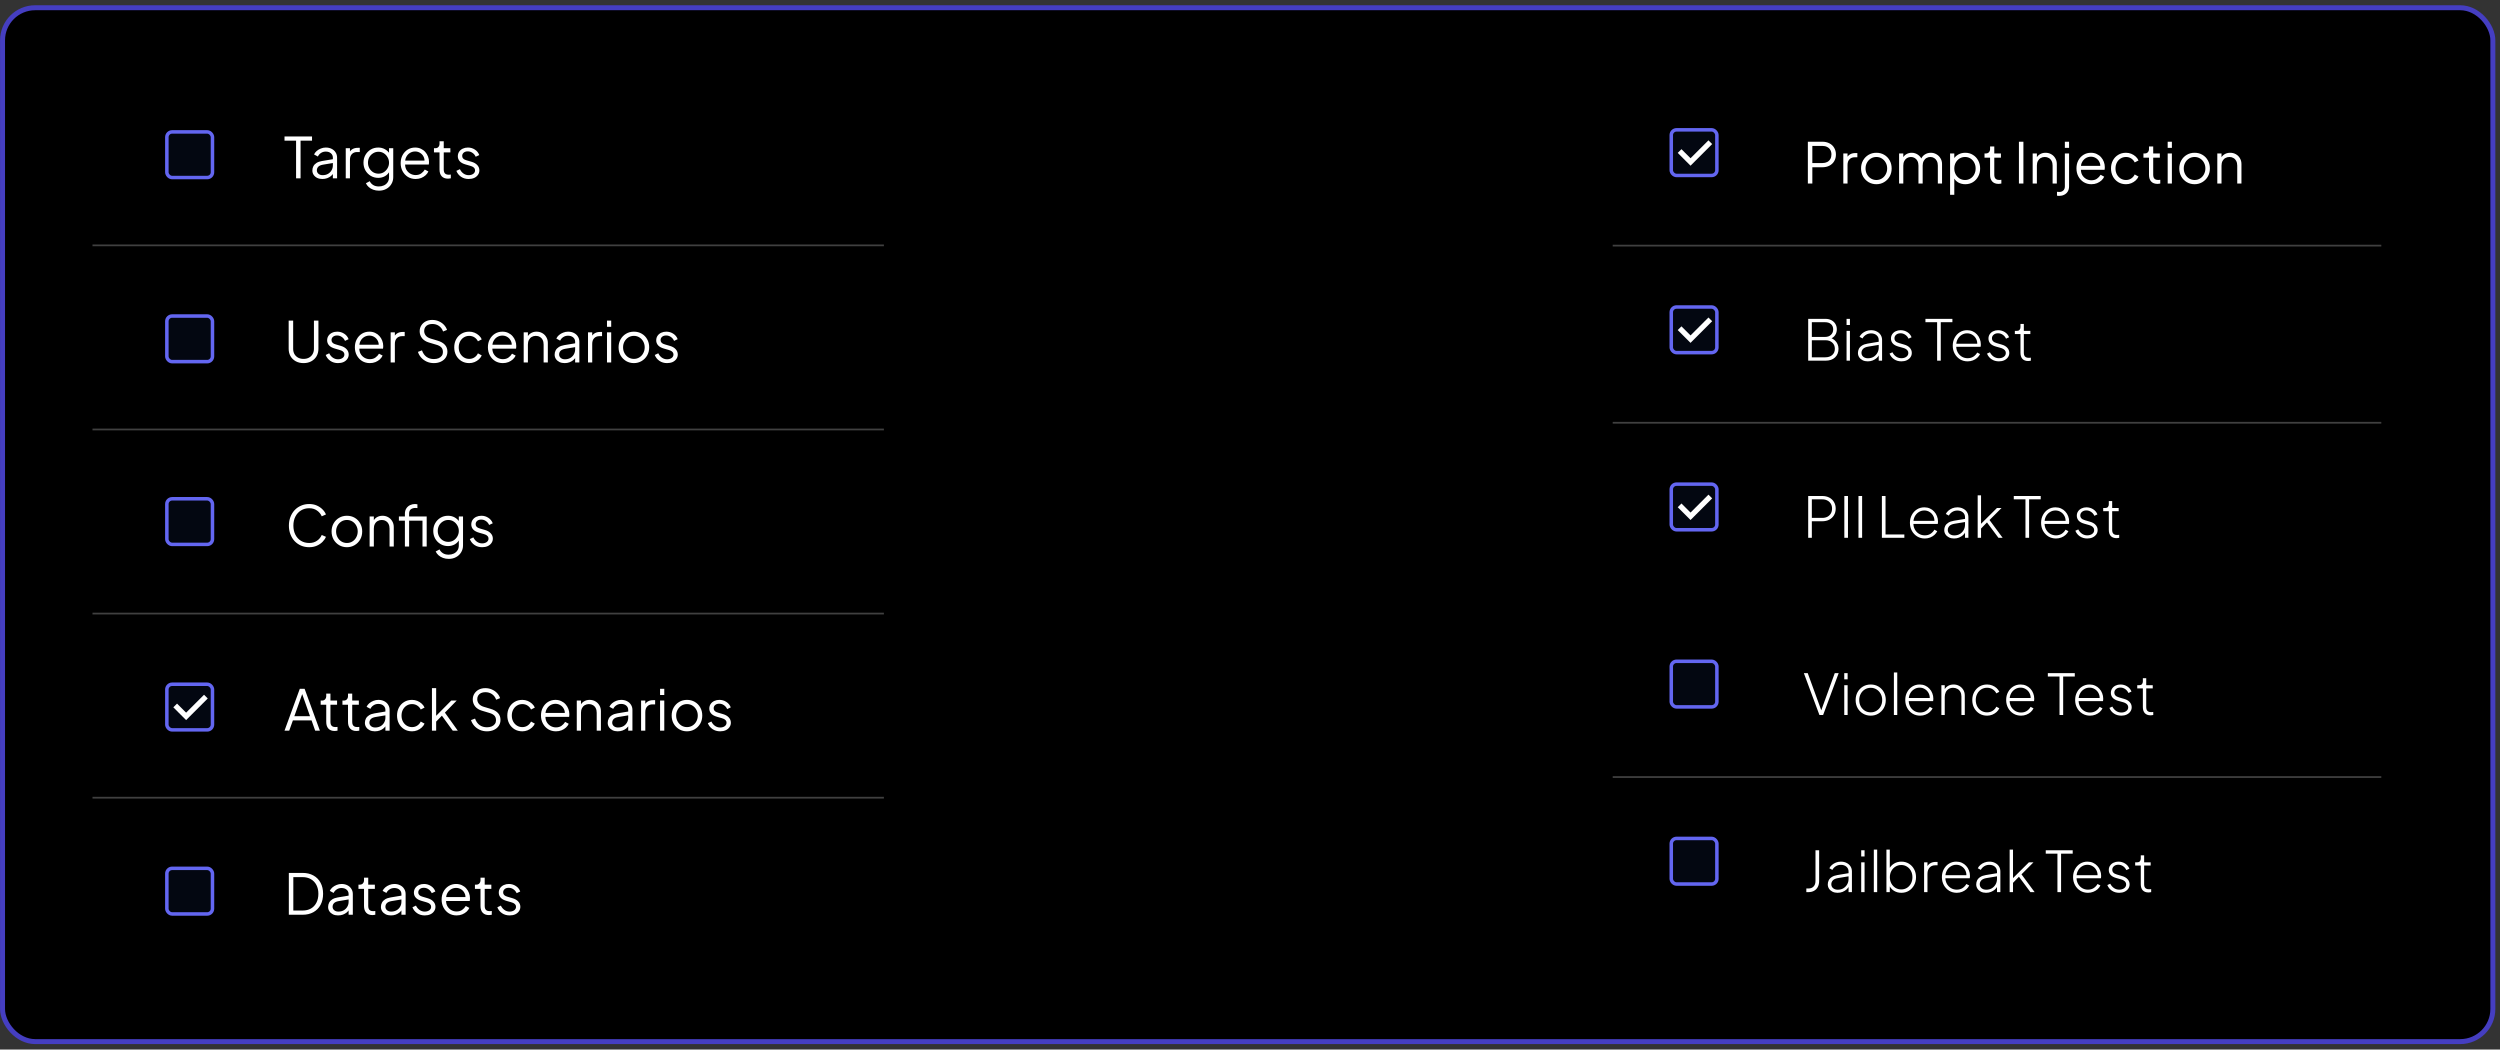 <svg width="424" height="178" viewBox="0 0 424 178" fill="none" xmlns="http://www.w3.org/2000/svg">
<rect x="0" y="0" width="424" height="178" fill="#333333" stroke="none"/>
<rect x="0.43" y="1.313" width="422.359" height="175.342" rx="5.53" fill="black" stroke="#453EC1" stroke-width="0.844"/>
<path d="M306.612 31.129V24.034H309.05C309.513 24.034 309.919 24.126 310.269 24.31C310.618 24.488 310.888 24.742 311.078 25.072C311.275 25.396 311.373 25.773 311.373 26.205C311.373 26.637 311.275 27.015 311.078 27.338C310.888 27.662 310.618 27.916 310.269 28.1C309.926 28.278 309.519 28.367 309.05 28.367H307.373V31.129H306.612ZM307.373 27.653H309.088C309.392 27.653 309.659 27.596 309.888 27.481C310.116 27.361 310.294 27.192 310.421 26.977C310.548 26.754 310.611 26.494 310.611 26.196C310.611 25.897 310.548 25.64 310.421 25.424C310.294 25.208 310.116 25.043 309.888 24.929C309.659 24.808 309.392 24.748 309.088 24.748H307.373V27.653ZM312.626 31.129V26.024H313.341V26.862L313.245 26.738C313.366 26.497 313.547 26.307 313.788 26.167C314.036 26.027 314.334 25.958 314.683 25.958H315.007V26.672H314.56C314.191 26.672 313.896 26.786 313.674 27.015C313.452 27.243 313.341 27.567 313.341 27.986V31.129H312.626ZM318.235 31.243C317.752 31.243 317.314 31.129 316.92 30.9C316.527 30.665 316.213 30.348 315.978 29.948C315.749 29.542 315.635 29.081 315.635 28.567C315.635 28.059 315.749 27.605 315.978 27.205C316.206 26.805 316.514 26.491 316.901 26.262C317.295 26.027 317.739 25.91 318.235 25.91C318.73 25.91 319.171 26.024 319.558 26.253C319.952 26.481 320.26 26.796 320.482 27.196C320.711 27.596 320.825 28.053 320.825 28.567C320.825 29.088 320.708 29.551 320.473 29.957C320.238 30.358 319.924 30.672 319.53 30.9C319.143 31.129 318.711 31.243 318.235 31.243ZM318.235 30.529C318.578 30.529 318.885 30.443 319.158 30.272C319.438 30.1 319.657 29.865 319.816 29.567C319.981 29.269 320.063 28.935 320.063 28.567C320.063 28.199 319.981 27.869 319.816 27.577C319.657 27.285 319.438 27.053 319.158 26.881C318.885 26.71 318.578 26.624 318.235 26.624C317.892 26.624 317.581 26.71 317.301 26.881C317.028 27.053 316.809 27.285 316.644 27.577C316.479 27.869 316.397 28.199 316.397 28.567C316.397 28.935 316.479 29.269 316.644 29.567C316.809 29.865 317.028 30.1 317.301 30.272C317.581 30.443 317.892 30.529 318.235 30.529ZM322.085 31.129V26.024H322.799V26.996L322.685 26.853C322.824 26.554 323.031 26.323 323.304 26.158C323.583 25.992 323.888 25.91 324.218 25.91C324.612 25.91 324.967 26.021 325.285 26.243C325.602 26.465 325.828 26.754 325.961 27.11L325.761 27.119C325.888 26.726 326.107 26.427 326.418 26.224C326.735 26.015 327.085 25.91 327.466 25.91C327.808 25.91 328.123 25.992 328.408 26.158C328.701 26.323 328.932 26.551 329.104 26.843C329.281 27.129 329.37 27.453 329.37 27.815V31.129H328.656V28.091C328.656 27.78 328.599 27.516 328.485 27.3C328.377 27.085 328.228 26.919 328.037 26.805C327.847 26.685 327.628 26.624 327.38 26.624C327.139 26.624 326.92 26.685 326.723 26.805C326.526 26.919 326.37 27.088 326.256 27.31C326.142 27.526 326.085 27.786 326.085 28.091V31.129H325.37V28.091C325.37 27.78 325.313 27.516 325.199 27.3C325.091 27.085 324.942 26.919 324.751 26.805C324.561 26.685 324.342 26.624 324.094 26.624C323.847 26.624 323.624 26.685 323.428 26.805C323.237 26.919 323.085 27.088 322.971 27.31C322.856 27.526 322.799 27.786 322.799 28.091V31.129H322.085ZM330.734 33.034V26.024H331.448V27.167L331.334 26.967C331.537 26.643 331.807 26.386 332.144 26.196C332.486 26.005 332.877 25.91 333.315 25.91C333.798 25.91 334.226 26.027 334.601 26.262C334.982 26.491 335.28 26.805 335.496 27.205C335.718 27.605 335.829 28.062 335.829 28.577C335.829 29.084 335.718 29.542 335.496 29.948C335.28 30.348 334.982 30.665 334.601 30.9C334.226 31.129 333.798 31.243 333.315 31.243C332.877 31.243 332.48 31.145 332.125 30.948C331.775 30.745 331.512 30.459 331.334 30.091L331.448 29.986V33.034H330.734ZM333.277 30.529C333.62 30.529 333.925 30.443 334.191 30.272C334.464 30.1 334.677 29.869 334.829 29.577C334.988 29.278 335.067 28.945 335.067 28.577C335.067 28.202 334.988 27.869 334.829 27.577C334.677 27.285 334.464 27.053 334.191 26.881C333.925 26.71 333.62 26.624 333.277 26.624C332.934 26.624 332.623 26.71 332.344 26.881C332.071 27.053 331.852 27.288 331.687 27.586C331.528 27.878 331.448 28.208 331.448 28.577C331.448 28.945 331.528 29.278 331.687 29.577C331.852 29.869 332.071 30.1 332.344 30.272C332.623 30.443 332.934 30.529 333.277 30.529ZM338.946 31.186C338.488 31.186 338.136 31.053 337.888 30.786C337.641 30.519 337.517 30.139 337.517 29.643V26.738H336.574V26.024H336.812C337.028 26.024 337.2 25.954 337.327 25.815C337.454 25.669 337.517 25.488 337.517 25.272V24.843H338.231V26.024H339.355V26.738H338.231V29.643C338.231 29.815 338.257 29.967 338.308 30.1C338.358 30.227 338.444 30.329 338.565 30.405C338.692 30.481 338.86 30.519 339.069 30.519C339.12 30.519 339.181 30.516 339.25 30.51C339.32 30.503 339.381 30.497 339.431 30.491V31.129C339.355 31.148 339.269 31.161 339.174 31.167C339.079 31.18 339.003 31.186 338.946 31.186ZM342.409 31.129V24.034H343.17V31.129H342.409ZM344.74 31.129V26.024H345.455V27.015L345.293 26.977C345.42 26.646 345.626 26.386 345.912 26.196C346.204 26.005 346.54 25.91 346.921 25.91C347.283 25.91 347.607 25.992 347.893 26.158C348.185 26.323 348.413 26.551 348.578 26.843C348.75 27.129 348.836 27.453 348.836 27.815V31.129H348.121V28.091C348.121 27.78 348.064 27.516 347.95 27.3C347.842 27.085 347.686 26.919 347.483 26.805C347.286 26.685 347.058 26.624 346.798 26.624C346.537 26.624 346.306 26.685 346.102 26.805C345.899 26.919 345.74 27.088 345.626 27.31C345.512 27.526 345.455 27.786 345.455 28.091V31.129H344.74ZM349.247 33.224C349.203 33.224 349.143 33.221 349.066 33.215C348.984 33.208 348.917 33.199 348.866 33.186V32.529C349 32.548 349.133 32.557 349.266 32.557C349.527 32.557 349.746 32.478 349.924 32.319C350.108 32.161 350.2 31.922 350.2 31.605V26.024H350.914V31.605C350.914 31.954 350.838 32.249 350.685 32.491C350.533 32.732 350.33 32.913 350.076 33.034C349.828 33.161 349.552 33.224 349.247 33.224ZM350.2 25.081V24.034H350.914V25.081H350.2ZM354.7 31.243C354.224 31.243 353.792 31.129 353.405 30.9C353.024 30.665 352.722 30.345 352.5 29.939C352.278 29.532 352.167 29.072 352.167 28.558C352.167 28.043 352.274 27.589 352.49 27.196C352.706 26.796 352.998 26.481 353.367 26.253C353.741 26.024 354.16 25.91 354.624 25.91C354.992 25.91 355.319 25.98 355.605 26.119C355.897 26.253 356.144 26.437 356.347 26.672C356.551 26.9 356.706 27.161 356.814 27.453C356.922 27.738 356.976 28.034 356.976 28.338C356.976 28.402 356.973 28.475 356.966 28.558C356.96 28.634 356.951 28.713 356.938 28.796H352.624V28.129H356.528L356.185 28.415C356.243 28.066 356.201 27.754 356.062 27.481C355.928 27.202 355.735 26.983 355.481 26.824C355.227 26.659 354.941 26.577 354.624 26.577C354.306 26.577 354.011 26.659 353.738 26.824C353.471 26.989 353.262 27.221 353.109 27.52C352.957 27.811 352.897 28.161 352.928 28.567C352.897 28.973 352.96 29.329 353.119 29.634C353.284 29.932 353.506 30.164 353.786 30.329C354.071 30.494 354.376 30.576 354.7 30.576C355.074 30.576 355.389 30.488 355.643 30.31C355.897 30.132 356.103 29.91 356.262 29.643L356.871 29.967C356.77 30.196 356.614 30.408 356.405 30.605C356.195 30.796 355.944 30.951 355.652 31.072C355.366 31.186 355.049 31.243 354.7 31.243ZM360.569 31.243C360.067 31.243 359.626 31.126 359.245 30.891C358.864 30.656 358.565 30.338 358.35 29.939C358.134 29.532 358.026 29.075 358.026 28.567C358.026 28.059 358.134 27.605 358.35 27.205C358.565 26.805 358.864 26.491 359.245 26.262C359.626 26.027 360.067 25.91 360.569 25.91C360.886 25.91 361.184 25.967 361.464 26.081C361.743 26.196 361.991 26.351 362.207 26.548C362.422 26.738 362.584 26.961 362.692 27.215L362.045 27.548C361.918 27.275 361.724 27.053 361.464 26.881C361.203 26.71 360.905 26.624 360.569 26.624C360.232 26.624 359.927 26.71 359.654 26.881C359.388 27.047 359.175 27.278 359.016 27.577C358.864 27.869 358.788 28.202 358.788 28.577C358.788 28.945 358.864 29.278 359.016 29.577C359.175 29.869 359.388 30.1 359.654 30.272C359.927 30.443 360.232 30.529 360.569 30.529C360.905 30.529 361.2 30.443 361.454 30.272C361.715 30.1 361.911 29.872 362.045 29.586L362.692 29.939C362.584 30.186 362.422 30.408 362.207 30.605C361.991 30.802 361.743 30.957 361.464 31.072C361.184 31.186 360.886 31.243 360.569 31.243ZM365.898 31.186C365.441 31.186 365.089 31.053 364.841 30.786C364.593 30.519 364.469 30.139 364.469 29.643V26.738H363.527V26.024H363.765C363.981 26.024 364.152 25.954 364.279 25.815C364.406 25.669 364.469 25.488 364.469 25.272V24.843H365.184V26.024H366.308V26.738H365.184V29.643C365.184 29.815 365.209 29.967 365.26 30.1C365.311 30.227 365.396 30.329 365.517 30.405C365.644 30.481 365.812 30.519 366.022 30.519C366.073 30.519 366.133 30.516 366.203 30.51C366.273 30.503 366.333 30.497 366.384 30.491V31.129C366.308 31.148 366.222 31.161 366.127 31.167C366.031 31.18 365.955 31.186 365.898 31.186ZM367.638 31.129V26.024H368.352V31.129H367.638ZM367.638 25.081V24.034H368.352V25.081H367.638ZM372.205 31.243C371.722 31.243 371.284 31.129 370.89 30.9C370.497 30.665 370.182 30.348 369.948 29.948C369.719 29.542 369.605 29.081 369.605 28.567C369.605 28.059 369.719 27.605 369.948 27.205C370.176 26.805 370.484 26.491 370.871 26.262C371.265 26.027 371.709 25.91 372.205 25.91C372.7 25.91 373.141 26.024 373.528 26.253C373.922 26.481 374.23 26.796 374.452 27.196C374.681 27.596 374.795 28.053 374.795 28.567C374.795 29.088 374.678 29.551 374.443 29.957C374.208 30.358 373.893 30.672 373.5 30.9C373.113 31.129 372.681 31.243 372.205 31.243ZM372.205 30.529C372.547 30.529 372.855 30.443 373.128 30.272C373.408 30.1 373.627 29.865 373.786 29.567C373.951 29.269 374.033 28.935 374.033 28.567C374.033 28.199 373.951 27.869 373.786 27.577C373.627 27.285 373.408 27.053 373.128 26.881C372.855 26.71 372.547 26.624 372.205 26.624C371.862 26.624 371.551 26.71 371.271 26.881C370.998 27.053 370.779 27.285 370.614 27.577C370.449 27.869 370.367 28.199 370.367 28.567C370.367 28.935 370.449 29.269 370.614 29.567C370.779 29.865 370.998 30.1 371.271 30.272C371.551 30.443 371.862 30.529 372.205 30.529ZM376.055 31.129V26.024H376.769V27.015L376.607 26.977C376.734 26.646 376.94 26.386 377.226 26.196C377.518 26.005 377.855 25.91 378.236 25.91C378.598 25.91 378.921 25.992 379.207 26.158C379.499 26.323 379.728 26.551 379.893 26.843C380.064 27.129 380.15 27.453 380.15 27.815V31.129H379.436V28.091C379.436 27.78 379.378 27.516 379.264 27.3C379.156 27.085 379.001 26.919 378.798 26.805C378.601 26.685 378.372 26.624 378.112 26.624C377.852 26.624 377.62 26.685 377.417 26.805C377.213 26.919 377.055 27.088 376.94 27.31C376.826 27.526 376.769 27.786 376.769 28.091V31.129H376.055Z" fill="white"/>
<path d="M306.669 61.172V54.077H309.592C309.98 54.077 310.316 54.153 310.602 54.305C310.894 54.458 311.119 54.667 311.278 54.934C311.443 55.201 311.526 55.508 311.526 55.858C311.526 56.226 311.43 56.553 311.24 56.839C311.049 57.124 310.783 57.331 310.44 57.458V57.296C310.719 57.385 310.961 57.521 311.164 57.705C311.373 57.883 311.532 58.096 311.64 58.343C311.754 58.591 311.811 58.858 311.811 59.143C311.811 59.759 311.615 60.251 311.221 60.62C310.834 60.988 310.291 61.172 309.592 61.172H306.669ZM307.288 60.6H309.554C310.056 60.6 310.453 60.47 310.745 60.21C311.043 59.95 311.192 59.597 311.192 59.153C311.192 58.715 311.046 58.366 310.754 58.105C310.469 57.839 310.084 57.705 309.602 57.705H307.288V60.6ZM307.288 57.143H309.535C309.948 57.143 310.278 57.026 310.526 56.791C310.78 56.556 310.907 56.248 310.907 55.867C310.907 55.486 310.783 55.188 310.535 54.972C310.294 54.756 309.961 54.648 309.535 54.648H307.288V57.143ZM313.176 61.172V56.115H313.748V61.172H313.176ZM313.176 55.124V54.077H313.748V55.124H313.176ZM316.763 61.286C316.446 61.286 316.163 61.226 315.916 61.105C315.668 60.985 315.471 60.816 315.325 60.6C315.179 60.385 315.106 60.137 315.106 59.858C315.106 59.61 315.16 59.378 315.268 59.162C315.376 58.947 315.55 58.762 315.792 58.61C316.033 58.451 316.347 58.34 316.735 58.277L318.782 57.934V58.467L316.887 58.782C316.455 58.851 316.15 58.981 315.973 59.172C315.795 59.362 315.706 59.585 315.706 59.839C315.706 60.112 315.808 60.334 316.011 60.505C316.22 60.677 316.484 60.762 316.801 60.762C317.169 60.762 317.49 60.68 317.763 60.515C318.036 60.343 318.249 60.121 318.401 59.848C318.554 59.569 318.63 59.264 318.63 58.934V57.677C318.63 57.34 318.509 57.067 318.268 56.858C318.027 56.648 317.712 56.543 317.325 56.543C317.008 56.543 316.722 56.623 316.468 56.782C316.214 56.94 316.02 57.147 315.887 57.401L315.373 57.124C315.468 56.921 315.614 56.734 315.811 56.562C316.008 56.391 316.236 56.255 316.496 56.153C316.757 56.051 317.033 56.001 317.325 56.001C317.693 56.001 318.017 56.074 318.296 56.22C318.582 56.359 318.804 56.556 318.963 56.81C319.122 57.058 319.201 57.347 319.201 57.677V61.172H318.63V60.115L318.696 60.162C318.614 60.365 318.477 60.553 318.287 60.724C318.096 60.889 317.871 61.026 317.611 61.134C317.357 61.235 317.074 61.286 316.763 61.286ZM322.48 61.286C322.01 61.286 321.597 61.169 321.241 60.934C320.886 60.699 320.626 60.378 320.461 59.972L320.956 59.743C321.114 60.054 321.327 60.302 321.594 60.486C321.861 60.664 322.156 60.753 322.48 60.753C322.81 60.753 323.086 60.673 323.308 60.515C323.537 60.35 323.651 60.134 323.651 59.867C323.651 59.702 323.606 59.562 323.518 59.448C323.435 59.334 323.327 59.242 323.194 59.172C323.06 59.096 322.918 59.039 322.765 59.001L321.984 58.782C321.546 58.661 321.222 58.483 321.013 58.248C320.81 58.013 320.708 57.737 320.708 57.42C320.708 57.134 320.781 56.886 320.927 56.677C321.073 56.461 321.27 56.296 321.518 56.181C321.765 56.061 322.038 56.001 322.337 56.001C322.756 56.001 323.137 56.108 323.48 56.324C323.822 56.54 324.064 56.832 324.203 57.201L323.689 57.439C323.556 57.153 323.368 56.931 323.127 56.772C322.886 56.607 322.619 56.524 322.327 56.524C322.022 56.524 321.775 56.607 321.584 56.772C321.394 56.931 321.299 57.134 321.299 57.382C321.299 57.54 321.337 57.674 321.413 57.782C321.489 57.883 321.587 57.969 321.708 58.039C321.835 58.102 321.965 58.153 322.099 58.191L322.946 58.439C323.359 58.553 323.676 58.734 323.899 58.981C324.127 59.229 324.241 59.521 324.241 59.858C324.241 60.131 324.165 60.375 324.013 60.591C323.86 60.807 323.651 60.978 323.384 61.105C323.118 61.226 322.816 61.286 322.48 61.286ZM328.535 61.172V54.648H326.554V54.077H331.126V54.648H329.154V61.172H328.535ZM333.71 61.286C333.234 61.286 332.805 61.172 332.424 60.943C332.043 60.708 331.742 60.391 331.52 59.991C331.297 59.585 331.186 59.131 331.186 58.629C331.186 58.127 331.294 57.68 331.51 57.286C331.726 56.886 332.018 56.572 332.386 56.343C332.755 56.115 333.167 56.001 333.624 56.001C333.974 56.001 334.288 56.064 334.567 56.191C334.853 56.318 335.097 56.496 335.3 56.724C335.51 56.947 335.669 57.204 335.777 57.496C335.891 57.782 335.948 58.083 335.948 58.401C335.948 58.464 335.945 58.531 335.939 58.6C335.932 58.67 335.923 58.743 335.91 58.82H331.52V58.296H335.586L335.329 58.496C335.367 58.127 335.313 57.797 335.167 57.505C335.021 57.207 334.812 56.972 334.539 56.801C334.272 56.623 333.967 56.534 333.624 56.534C333.281 56.534 332.967 56.626 332.681 56.81C332.396 56.988 332.17 57.236 332.005 57.553C331.84 57.864 331.764 58.226 331.777 58.639C331.764 59.051 331.843 59.416 332.015 59.734C332.186 60.051 332.421 60.302 332.72 60.486C333.018 60.664 333.348 60.753 333.71 60.753C334.078 60.753 334.399 60.667 334.672 60.496C334.945 60.318 335.167 60.083 335.339 59.791L335.824 60.048C335.71 60.283 335.548 60.496 335.339 60.686C335.129 60.87 334.885 61.016 334.605 61.124C334.332 61.232 334.034 61.286 333.71 61.286ZM339.016 61.286C338.546 61.286 338.133 61.169 337.777 60.934C337.422 60.699 337.162 60.378 336.997 59.972L337.492 59.743C337.651 60.054 337.863 60.302 338.13 60.486C338.397 60.664 338.692 60.753 339.016 60.753C339.346 60.753 339.622 60.673 339.844 60.515C340.073 60.35 340.187 60.134 340.187 59.867C340.187 59.702 340.143 59.562 340.054 59.448C339.971 59.334 339.863 59.242 339.73 59.172C339.596 59.096 339.454 59.039 339.301 59.001L338.52 58.782C338.082 58.661 337.758 58.483 337.549 58.248C337.346 58.013 337.244 57.737 337.244 57.42C337.244 57.134 337.317 56.886 337.463 56.677C337.609 56.461 337.806 56.296 338.054 56.181C338.301 56.061 338.574 56.001 338.873 56.001C339.292 56.001 339.673 56.108 340.016 56.324C340.358 56.54 340.6 56.832 340.739 57.201L340.225 57.439C340.092 57.153 339.904 56.931 339.663 56.772C339.422 56.607 339.155 56.524 338.863 56.524C338.558 56.524 338.311 56.607 338.12 56.772C337.93 56.931 337.835 57.134 337.835 57.382C337.835 57.54 337.873 57.674 337.949 57.782C338.025 57.883 338.124 57.969 338.244 58.039C338.371 58.102 338.501 58.153 338.635 58.191L339.482 58.439C339.895 58.553 340.212 58.734 340.435 58.981C340.663 59.229 340.777 59.521 340.777 59.858C340.777 60.131 340.701 60.375 340.549 60.591C340.396 60.807 340.187 60.978 339.92 61.105C339.654 61.226 339.352 61.286 339.016 61.286ZM343.985 61.229C343.566 61.229 343.242 61.112 343.014 60.877C342.785 60.635 342.671 60.286 342.671 59.829V56.658H341.718V56.115H342.08C342.271 56.115 342.417 56.058 342.518 55.943C342.62 55.829 342.671 55.674 342.671 55.477V54.934H343.242V56.115H344.347V56.658H343.242V59.829C343.242 59.969 343.261 60.105 343.299 60.239C343.344 60.372 343.426 60.48 343.547 60.562C343.668 60.645 343.842 60.686 344.071 60.686C344.122 60.686 344.182 60.683 344.252 60.677C344.328 60.67 344.388 60.664 344.433 60.658V61.172C344.363 61.191 344.283 61.204 344.195 61.21C344.106 61.223 344.036 61.229 343.985 61.229Z" fill="white"/>
<path d="M306.669 91.215V84.12H309.05C309.5 84.12 309.897 84.209 310.24 84.386C310.583 84.564 310.849 84.815 311.04 85.139C311.237 85.463 311.335 85.837 311.335 86.263C311.335 86.688 311.237 87.063 311.04 87.386C310.849 87.704 310.583 87.955 310.24 88.139C309.903 88.317 309.507 88.405 309.05 88.405H307.288V91.215H306.669ZM307.288 87.834H309.069C309.392 87.834 309.678 87.77 309.926 87.644C310.173 87.51 310.367 87.326 310.507 87.091C310.646 86.85 310.716 86.57 310.716 86.253C310.716 85.936 310.646 85.663 310.507 85.434C310.367 85.199 310.173 85.018 309.926 84.891C309.678 84.758 309.392 84.691 309.069 84.691H307.288V87.834ZM312.798 91.215V84.12H313.417V91.215H312.798ZM315.197 91.215V84.12H315.816V91.215H315.197ZM319.168 91.215V84.12H319.787V90.643H322.978V91.215H319.168ZM326.446 91.329C325.97 91.329 325.542 91.215 325.161 90.986C324.78 90.751 324.478 90.434 324.256 90.034C324.034 89.628 323.923 89.174 323.923 88.672C323.923 88.171 324.031 87.723 324.247 87.329C324.462 86.929 324.754 86.615 325.123 86.386C325.491 86.158 325.904 86.044 326.361 86.044C326.71 86.044 327.024 86.107 327.304 86.234C327.589 86.361 327.834 86.539 328.037 86.767C328.246 86.99 328.405 87.247 328.513 87.539C328.627 87.825 328.685 88.126 328.685 88.444C328.685 88.507 328.681 88.574 328.675 88.644C328.669 88.713 328.659 88.786 328.646 88.862H324.256V88.339H328.323L328.065 88.539C328.104 88.171 328.05 87.84 327.904 87.548C327.758 87.25 327.548 87.015 327.275 86.844C327.008 86.666 326.704 86.577 326.361 86.577C326.018 86.577 325.704 86.669 325.418 86.853C325.132 87.031 324.907 87.278 324.742 87.596C324.577 87.907 324.5 88.269 324.513 88.682C324.5 89.094 324.58 89.459 324.751 89.777C324.923 90.094 325.158 90.345 325.456 90.529C325.754 90.707 326.085 90.796 326.446 90.796C326.815 90.796 327.135 90.71 327.408 90.539C327.681 90.361 327.904 90.126 328.075 89.834L328.561 90.091C328.446 90.326 328.285 90.539 328.075 90.729C327.865 90.913 327.621 91.059 327.342 91.167C327.069 91.275 326.77 91.329 326.446 91.329ZM331.402 91.329C331.084 91.329 330.802 91.269 330.554 91.148C330.307 91.028 330.11 90.859 329.964 90.643C329.818 90.428 329.745 90.18 329.745 89.901C329.745 89.653 329.799 89.421 329.907 89.205C330.015 88.99 330.189 88.805 330.43 88.653C330.672 88.494 330.986 88.383 331.373 88.32L333.421 87.977V88.51L331.526 88.824C331.094 88.894 330.789 89.024 330.611 89.215C330.434 89.405 330.345 89.628 330.345 89.882C330.345 90.155 330.446 90.377 330.649 90.548C330.859 90.72 331.122 90.805 331.44 90.805C331.808 90.805 332.129 90.723 332.402 90.558C332.675 90.386 332.888 90.164 333.04 89.891C333.192 89.612 333.268 89.307 333.268 88.977V87.72C333.268 87.383 333.148 87.11 332.907 86.901C332.665 86.691 332.351 86.586 331.964 86.586C331.646 86.586 331.361 86.666 331.107 86.825C330.853 86.983 330.659 87.19 330.526 87.444L330.011 87.167C330.107 86.964 330.253 86.777 330.449 86.605C330.646 86.434 330.875 86.297 331.135 86.196C331.395 86.094 331.672 86.044 331.964 86.044C332.332 86.044 332.656 86.117 332.935 86.263C333.221 86.402 333.443 86.599 333.602 86.853C333.761 87.101 333.84 87.389 333.84 87.72V91.215H333.268V90.158L333.335 90.205C333.253 90.409 333.116 90.596 332.926 90.767C332.735 90.932 332.51 91.069 332.249 91.177C331.995 91.278 331.713 91.329 331.402 91.329ZM335.414 91.215V84.005H335.985V89.158L335.69 89.129L338.68 86.158H339.461L337.423 88.196L339.652 91.215H338.937L336.823 88.377L337.204 88.386L335.833 89.796L335.985 89.405V91.215H335.414ZM343.518 91.215V84.691H341.537V84.12H346.108V84.691H344.137V91.215H343.518ZM348.693 91.329C348.217 91.329 347.788 91.215 347.407 90.986C347.026 90.751 346.725 90.434 346.502 90.034C346.28 89.628 346.169 89.174 346.169 88.672C346.169 88.171 346.277 87.723 346.493 87.329C346.709 86.929 347.001 86.615 347.369 86.386C347.737 86.158 348.15 86.044 348.607 86.044C348.956 86.044 349.271 86.107 349.55 86.234C349.836 86.361 350.08 86.539 350.283 86.767C350.493 86.99 350.652 87.247 350.76 87.539C350.874 87.825 350.931 88.126 350.931 88.444C350.931 88.507 350.928 88.574 350.921 88.644C350.915 88.713 350.906 88.786 350.893 88.862H346.502V88.339H350.569L350.312 88.539C350.35 88.171 350.296 87.84 350.15 87.548C350.004 87.25 349.794 87.015 349.521 86.844C349.255 86.666 348.95 86.577 348.607 86.577C348.264 86.577 347.95 86.669 347.664 86.853C347.379 87.031 347.153 87.278 346.988 87.596C346.823 87.907 346.747 88.269 346.76 88.682C346.747 89.094 346.826 89.459 346.998 89.777C347.169 90.094 347.404 90.345 347.702 90.529C348.001 90.707 348.331 90.796 348.693 90.796C349.061 90.796 349.382 90.71 349.655 90.539C349.928 90.361 350.15 90.126 350.321 89.834L350.807 90.091C350.693 90.326 350.531 90.539 350.321 90.729C350.112 90.913 349.867 91.059 349.588 91.167C349.315 91.275 349.017 91.329 348.693 91.329ZM353.998 91.329C353.529 91.329 353.116 91.212 352.76 90.977C352.405 90.742 352.144 90.421 351.979 90.015L352.475 89.786C352.633 90.097 352.846 90.345 353.113 90.529C353.379 90.707 353.675 90.796 353.998 90.796C354.329 90.796 354.605 90.716 354.827 90.558C355.056 90.393 355.17 90.177 355.17 89.91C355.17 89.745 355.125 89.605 355.036 89.491C354.954 89.377 354.846 89.285 354.713 89.215C354.579 89.139 354.436 89.082 354.284 89.043L353.503 88.824C353.065 88.704 352.741 88.526 352.532 88.291C352.329 88.056 352.227 87.78 352.227 87.463C352.227 87.177 352.3 86.929 352.446 86.72C352.592 86.504 352.789 86.339 353.037 86.225C353.284 86.104 353.557 86.044 353.856 86.044C354.275 86.044 354.656 86.151 354.998 86.367C355.341 86.583 355.582 86.875 355.722 87.243L355.208 87.482C355.075 87.196 354.887 86.974 354.646 86.815C354.405 86.65 354.138 86.567 353.846 86.567C353.541 86.567 353.294 86.65 353.103 86.815C352.913 86.974 352.817 87.177 352.817 87.424C352.817 87.583 352.856 87.716 352.932 87.825C353.008 87.926 353.106 88.012 353.227 88.082C353.354 88.145 353.484 88.196 353.617 88.234L354.465 88.482C354.878 88.596 355.195 88.777 355.417 89.024C355.646 89.272 355.76 89.564 355.76 89.901C355.76 90.174 355.684 90.418 355.532 90.634C355.379 90.85 355.17 91.021 354.903 91.148C354.636 91.269 354.335 91.329 353.998 91.329ZM358.968 91.272C358.549 91.272 358.225 91.154 357.997 90.92C357.768 90.678 357.654 90.329 357.654 89.872V86.701H356.701V86.158H357.063C357.254 86.158 357.4 86.101 357.501 85.986C357.603 85.872 357.654 85.717 357.654 85.52V84.977H358.225V86.158H359.33V86.701H358.225V89.872C358.225 90.012 358.244 90.148 358.282 90.281C358.327 90.415 358.409 90.523 358.53 90.605C358.65 90.688 358.825 90.729 359.054 90.729C359.104 90.729 359.165 90.726 359.235 90.72C359.311 90.713 359.371 90.707 359.416 90.701V91.215C359.346 91.234 359.266 91.247 359.177 91.253C359.089 91.266 359.019 91.272 358.968 91.272Z" fill="white"/>
<path d="M308.573 121.262L305.935 114.167H306.592L308.973 120.7H308.802L311.173 114.167H311.84L309.202 121.262H308.573ZM312.786 121.262V116.205H313.357V121.262H312.786ZM312.786 115.214V114.167H313.357V115.214H312.786ZM317.277 121.376C316.795 121.376 316.36 121.262 315.972 121.033C315.585 120.805 315.277 120.49 315.049 120.09C314.826 119.684 314.715 119.23 314.715 118.728C314.715 118.227 314.826 117.776 315.049 117.376C315.277 116.976 315.582 116.662 315.963 116.433C316.35 116.205 316.788 116.09 317.277 116.09C317.76 116.09 318.195 116.205 318.582 116.433C318.969 116.662 319.274 116.976 319.496 117.376C319.718 117.77 319.83 118.221 319.83 118.728C319.83 119.236 319.715 119.69 319.487 120.09C319.258 120.49 318.95 120.805 318.563 121.033C318.182 121.262 317.753 121.376 317.277 121.376ZM317.277 120.814C317.639 120.814 317.966 120.725 318.258 120.547C318.557 120.363 318.791 120.113 318.963 119.795C319.134 119.478 319.22 119.122 319.22 118.728C319.22 118.335 319.134 117.982 318.963 117.671C318.791 117.36 318.56 117.113 318.268 116.929C317.976 116.744 317.645 116.652 317.277 116.652C316.909 116.652 316.576 116.744 316.277 116.929C315.985 117.106 315.753 117.354 315.582 117.671C315.411 117.982 315.325 118.335 315.325 118.728C315.325 119.122 315.411 119.478 315.582 119.795C315.76 120.113 315.995 120.363 316.287 120.547C316.579 120.725 316.909 120.814 317.277 120.814ZM321.203 121.262V114.052H321.774V121.262H321.203ZM325.656 121.376C325.18 121.376 324.751 121.262 324.37 121.033C323.989 120.798 323.688 120.481 323.466 120.081C323.243 119.674 323.132 119.221 323.132 118.719C323.132 118.217 323.24 117.77 323.456 117.376C323.672 116.976 323.964 116.662 324.332 116.433C324.7 116.205 325.113 116.09 325.57 116.09C325.919 116.09 326.234 116.154 326.513 116.281C326.799 116.408 327.043 116.586 327.246 116.814C327.456 117.036 327.615 117.294 327.723 117.586C327.837 117.871 327.894 118.173 327.894 118.49C327.894 118.554 327.891 118.621 327.884 118.69C327.878 118.76 327.869 118.833 327.856 118.909H323.466V118.386H327.532L327.275 118.586C327.313 118.217 327.259 117.887 327.113 117.595C326.967 117.297 326.757 117.062 326.484 116.89C326.218 116.713 325.913 116.624 325.57 116.624C325.227 116.624 324.913 116.716 324.627 116.9C324.342 117.078 324.116 117.325 323.951 117.643C323.786 117.954 323.71 118.316 323.723 118.728C323.71 119.141 323.789 119.506 323.961 119.824C324.132 120.141 324.367 120.392 324.665 120.576C324.964 120.754 325.294 120.843 325.656 120.843C326.024 120.843 326.345 120.757 326.618 120.586C326.891 120.408 327.113 120.173 327.284 119.881L327.77 120.138C327.656 120.373 327.494 120.586 327.284 120.776C327.075 120.96 326.831 121.106 326.551 121.214C326.278 121.322 325.98 121.376 325.656 121.376ZM329.257 121.262V116.205H329.828V117.224L329.685 117.186C329.8 116.849 330.003 116.582 330.295 116.386C330.593 116.189 330.939 116.09 331.333 116.09C331.682 116.09 332 116.17 332.285 116.329C332.571 116.487 332.799 116.709 332.971 116.995C333.142 117.275 333.228 117.595 333.228 117.957V121.262H332.657V118.119C332.657 117.814 332.596 117.554 332.476 117.338C332.355 117.116 332.187 116.948 331.971 116.833C331.761 116.713 331.52 116.652 331.247 116.652C330.961 116.652 330.711 116.719 330.495 116.852C330.279 116.986 330.114 117.17 330 117.405C329.885 117.64 329.828 117.909 329.828 118.214V121.262H329.257ZM337.011 121.376C336.529 121.376 336.097 121.262 335.716 121.033C335.342 120.798 335.043 120.481 334.821 120.081C334.605 119.681 334.497 119.23 334.497 118.728C334.497 118.221 334.605 117.77 334.821 117.376C335.043 116.976 335.342 116.662 335.716 116.433C336.097 116.205 336.529 116.09 337.011 116.09C337.329 116.09 337.621 116.144 337.888 116.252C338.161 116.36 338.402 116.506 338.611 116.69C338.821 116.875 338.98 117.087 339.088 117.328L338.583 117.595C338.43 117.303 338.218 117.071 337.945 116.9C337.672 116.729 337.361 116.643 337.011 116.643C336.65 116.643 336.323 116.732 336.031 116.909C335.745 117.087 335.516 117.335 335.345 117.652C335.173 117.963 335.088 118.322 335.088 118.728C335.088 119.135 335.173 119.497 335.345 119.814C335.516 120.125 335.745 120.37 336.031 120.547C336.323 120.725 336.65 120.814 337.011 120.814C337.361 120.814 337.672 120.728 337.945 120.557C338.218 120.386 338.43 120.151 338.583 119.852L339.088 120.128C338.98 120.363 338.821 120.576 338.611 120.766C338.402 120.951 338.161 121.1 337.888 121.214C337.621 121.322 337.329 121.376 337.011 121.376ZM342.769 121.376C342.292 121.376 341.864 121.262 341.483 121.033C341.102 120.798 340.8 120.481 340.578 120.081C340.356 119.674 340.245 119.221 340.245 118.719C340.245 118.217 340.353 117.77 340.569 117.376C340.785 116.976 341.077 116.662 341.445 116.433C341.813 116.205 342.226 116.09 342.683 116.09C343.032 116.09 343.346 116.154 343.626 116.281C343.911 116.408 344.156 116.586 344.359 116.814C344.569 117.036 344.727 117.294 344.835 117.586C344.949 117.871 345.007 118.173 345.007 118.49C345.007 118.554 345.003 118.621 344.997 118.69C344.991 118.76 344.981 118.833 344.969 118.909H340.578V118.386H344.645L344.388 118.586C344.426 118.217 344.372 117.887 344.226 117.595C344.08 117.297 343.87 117.062 343.597 116.89C343.33 116.713 343.026 116.624 342.683 116.624C342.34 116.624 342.026 116.716 341.74 116.9C341.454 117.078 341.229 117.325 341.064 117.643C340.899 117.954 340.823 118.316 340.835 118.728C340.823 119.141 340.902 119.506 341.073 119.824C341.245 120.141 341.48 120.392 341.778 120.576C342.077 120.754 342.407 120.843 342.769 120.843C343.137 120.843 343.457 120.757 343.73 120.586C344.003 120.408 344.226 120.173 344.397 119.881L344.883 120.138C344.769 120.373 344.607 120.586 344.397 120.776C344.188 120.96 343.943 121.106 343.664 121.214C343.391 121.322 343.092 121.376 342.769 121.376ZM349.293 121.262V114.738H347.313V114.167H351.884V114.738H349.913V121.262H349.293ZM354.468 121.376C353.992 121.376 353.564 121.262 353.183 121.033C352.802 120.798 352.5 120.481 352.278 120.081C352.056 119.674 351.945 119.221 351.945 118.719C351.945 118.217 352.053 117.77 352.268 117.376C352.484 116.976 352.776 116.662 353.145 116.433C353.513 116.205 353.926 116.09 354.383 116.09C354.732 116.09 355.046 116.154 355.326 116.281C355.611 116.408 355.856 116.586 356.059 116.814C356.268 117.036 356.427 117.294 356.535 117.586C356.649 117.871 356.706 118.173 356.706 118.49C356.706 118.554 356.703 118.621 356.697 118.69C356.691 118.76 356.681 118.833 356.668 118.909H352.278V118.386H356.345L356.087 118.586C356.126 118.217 356.072 117.887 355.926 117.595C355.779 117.297 355.57 117.062 355.297 116.89C355.03 116.713 354.726 116.624 354.383 116.624C354.04 116.624 353.726 116.716 353.44 116.9C353.154 117.078 352.929 117.325 352.764 117.643C352.599 117.954 352.522 118.316 352.535 118.728C352.522 119.141 352.602 119.506 352.773 119.824C352.945 120.141 353.18 120.392 353.478 120.576C353.776 120.754 354.107 120.843 354.468 120.843C354.837 120.843 355.157 120.757 355.43 120.586C355.703 120.408 355.926 120.173 356.097 119.881L356.583 120.138C356.468 120.373 356.306 120.586 356.097 120.776C355.887 120.96 355.643 121.106 355.364 121.214C355.091 121.322 354.792 121.376 354.468 121.376ZM359.774 121.376C359.304 121.376 358.891 121.259 358.536 121.024C358.18 120.789 357.92 120.468 357.755 120.062L358.25 119.833C358.409 120.144 358.622 120.392 358.888 120.576C359.155 120.754 359.45 120.843 359.774 120.843C360.104 120.843 360.38 120.763 360.602 120.605C360.831 120.44 360.945 120.224 360.945 119.957C360.945 119.792 360.901 119.652 360.812 119.538C360.729 119.424 360.622 119.332 360.488 119.262C360.355 119.186 360.212 119.128 360.06 119.09L359.279 118.871C358.841 118.751 358.517 118.573 358.307 118.338C358.104 118.103 358.003 117.827 358.003 117.509C358.003 117.224 358.076 116.976 358.222 116.767C358.368 116.551 358.564 116.386 358.812 116.271C359.06 116.151 359.333 116.09 359.631 116.09C360.05 116.09 360.431 116.198 360.774 116.414C361.117 116.63 361.358 116.922 361.498 117.29L360.983 117.528C360.85 117.243 360.663 117.021 360.422 116.862C360.18 116.697 359.914 116.614 359.622 116.614C359.317 116.614 359.069 116.697 358.879 116.862C358.688 117.021 358.593 117.224 358.593 117.471C358.593 117.63 358.631 117.763 358.707 117.871C358.783 117.973 358.882 118.059 359.003 118.128C359.129 118.192 359.26 118.243 359.393 118.281L360.241 118.528C360.653 118.643 360.971 118.824 361.193 119.071C361.421 119.319 361.536 119.611 361.536 119.947C361.536 120.22 361.46 120.465 361.307 120.681C361.155 120.897 360.945 121.068 360.679 121.195C360.412 121.316 360.11 121.376 359.774 121.376ZM364.743 121.319C364.324 121.319 364.001 121.201 363.772 120.966C363.543 120.725 363.429 120.376 363.429 119.919V116.748H362.477V116.205H362.839C363.029 116.205 363.175 116.148 363.277 116.033C363.378 115.919 363.429 115.763 363.429 115.567V115.024H364.001V116.205H365.105V116.748H364.001V119.919C364.001 120.059 364.02 120.195 364.058 120.328C364.102 120.462 364.185 120.57 364.305 120.652C364.426 120.735 364.601 120.776 364.829 120.776C364.88 120.776 364.94 120.773 365.01 120.766C365.086 120.76 365.147 120.754 365.191 120.747V121.262C365.121 121.281 365.042 121.293 364.953 121.3C364.864 121.313 364.794 121.319 364.743 121.319Z" fill="white"/>
<path d="M306.354 151.305V150.686H306.726C307.088 150.686 307.373 150.575 307.583 150.352C307.799 150.13 307.907 149.813 307.907 149.4V144.21H308.526V149.419C308.526 149.806 308.45 150.143 308.297 150.429C308.151 150.708 307.942 150.924 307.669 151.076C307.402 151.228 307.088 151.305 306.726 151.305H306.354ZM311.648 151.419C311.33 151.419 311.048 151.359 310.8 151.238C310.553 151.117 310.356 150.949 310.21 150.733C310.064 150.517 309.991 150.27 309.991 149.99C309.991 149.743 310.045 149.511 310.153 149.295C310.261 149.079 310.435 148.895 310.677 148.743C310.918 148.584 311.232 148.473 311.619 148.41L313.667 148.067V148.6L311.772 148.914C311.34 148.984 311.035 149.114 310.857 149.305C310.68 149.495 310.591 149.717 310.591 149.971C310.591 150.244 310.692 150.467 310.896 150.638C311.105 150.809 311.369 150.895 311.686 150.895C312.054 150.895 312.375 150.813 312.648 150.648C312.921 150.476 313.134 150.254 313.286 149.981C313.438 149.702 313.515 149.397 313.515 149.067V147.81C313.515 147.473 313.394 147.2 313.153 146.991C312.911 146.781 312.597 146.676 312.21 146.676C311.892 146.676 311.607 146.756 311.353 146.914C311.099 147.073 310.905 147.279 310.772 147.533L310.257 147.257C310.353 147.054 310.499 146.867 310.696 146.695C310.892 146.524 311.121 146.387 311.381 146.286C311.642 146.184 311.918 146.133 312.21 146.133C312.578 146.133 312.902 146.206 313.181 146.352C313.467 146.492 313.689 146.689 313.848 146.943C314.007 147.191 314.086 147.479 314.086 147.81V151.305H313.515V150.248L313.581 150.295C313.499 150.498 313.362 150.686 313.172 150.857C312.981 151.022 312.756 151.159 312.496 151.267C312.242 151.368 311.959 151.419 311.648 151.419ZM315.66 151.305V146.248H316.231V151.305H315.66ZM315.66 145.257V144.21H316.231V145.257H315.66ZM317.799 151.305V144.095H318.37V151.305H317.799ZM322.471 151.419C322.008 151.419 321.592 151.308 321.223 151.086C320.862 150.857 320.592 150.546 320.414 150.152L320.509 150.019V151.305H319.938V144.095H320.509V147.524L320.414 147.343C320.604 146.975 320.877 146.683 321.233 146.467C321.595 146.245 322.008 146.133 322.471 146.133C322.947 146.133 323.373 146.248 323.747 146.476C324.122 146.705 324.417 147.019 324.633 147.419C324.849 147.819 324.957 148.27 324.957 148.771C324.957 149.273 324.849 149.724 324.633 150.124C324.417 150.524 324.122 150.841 323.747 151.076C323.373 151.305 322.947 151.419 322.471 151.419ZM322.452 150.848C322.814 150.848 323.138 150.759 323.423 150.581C323.709 150.397 323.935 150.149 324.1 149.838C324.265 149.521 324.347 149.165 324.347 148.771C324.347 148.378 324.265 148.025 324.1 147.714C323.935 147.403 323.709 147.159 323.423 146.981C323.138 146.797 322.814 146.705 322.452 146.705C322.09 146.705 321.763 146.797 321.471 146.981C321.179 147.159 320.947 147.403 320.776 147.714C320.604 148.025 320.519 148.378 320.519 148.771C320.519 149.165 320.604 149.521 320.776 149.838C320.947 150.149 321.179 150.397 321.471 150.581C321.763 150.759 322.09 150.848 322.452 150.848ZM326.327 151.305V146.248H326.899V147.191L326.794 147.105C326.902 146.819 327.086 146.594 327.346 146.429C327.613 146.264 327.927 146.181 328.289 146.181H328.613V146.752H328.222C327.81 146.752 327.486 146.886 327.251 147.152C327.016 147.413 326.899 147.765 326.899 148.21V151.305H326.327ZM331.869 151.419C331.392 151.419 330.964 151.305 330.583 151.076C330.202 150.841 329.9 150.524 329.678 150.124C329.456 149.717 329.345 149.263 329.345 148.762C329.345 148.26 329.453 147.813 329.669 147.419C329.884 147.019 330.177 146.705 330.545 146.476C330.913 146.248 331.326 146.133 331.783 146.133C332.132 146.133 332.446 146.197 332.726 146.324C333.011 146.451 333.256 146.629 333.459 146.857C333.669 147.079 333.827 147.337 333.935 147.629C334.049 147.914 334.107 148.216 334.107 148.533C334.107 148.597 334.103 148.663 334.097 148.733C334.091 148.803 334.081 148.876 334.069 148.952H329.678V148.429H333.745L333.488 148.629C333.526 148.26 333.472 147.93 333.326 147.638C333.18 147.34 332.97 147.105 332.697 146.933C332.43 146.756 332.126 146.667 331.783 146.667C331.44 146.667 331.126 146.759 330.84 146.943C330.554 147.121 330.329 147.368 330.164 147.686C329.999 147.997 329.923 148.359 329.935 148.771C329.923 149.184 330.002 149.549 330.173 149.867C330.345 150.184 330.58 150.435 330.878 150.619C331.177 150.797 331.507 150.886 331.869 150.886C332.237 150.886 332.557 150.8 332.83 150.629C333.103 150.451 333.326 150.216 333.497 149.924L333.983 150.181C333.869 150.416 333.707 150.629 333.497 150.819C333.288 151.003 333.043 151.149 332.764 151.257C332.491 151.365 332.192 151.419 331.869 151.419ZM336.824 151.419C336.506 151.419 336.224 151.359 335.976 151.238C335.729 151.117 335.532 150.949 335.386 150.733C335.24 150.517 335.167 150.27 335.167 149.99C335.167 149.743 335.221 149.511 335.329 149.295C335.437 149.079 335.611 148.895 335.853 148.743C336.094 148.584 336.408 148.473 336.795 148.41L338.843 148.067V148.6L336.948 148.914C336.516 148.984 336.211 149.114 336.033 149.305C335.856 149.495 335.767 149.717 335.767 149.971C335.767 150.244 335.868 150.467 336.072 150.638C336.281 150.809 336.545 150.895 336.862 150.895C337.23 150.895 337.551 150.813 337.824 150.648C338.097 150.476 338.31 150.254 338.462 149.981C338.614 149.702 338.691 149.397 338.691 149.067V147.81C338.691 147.473 338.57 147.2 338.329 146.991C338.087 146.781 337.773 146.676 337.386 146.676C337.068 146.676 336.783 146.756 336.529 146.914C336.275 147.073 336.081 147.279 335.948 147.533L335.434 147.257C335.529 147.054 335.675 146.867 335.872 146.695C336.068 146.524 336.297 146.387 336.557 146.286C336.818 146.184 337.094 146.133 337.386 146.133C337.754 146.133 338.078 146.206 338.357 146.352C338.643 146.492 338.865 146.689 339.024 146.943C339.183 147.191 339.262 147.479 339.262 147.81V151.305H338.691V150.248L338.757 150.295C338.675 150.498 338.538 150.686 338.348 150.857C338.157 151.022 337.932 151.159 337.672 151.267C337.418 151.368 337.135 151.419 336.824 151.419ZM340.836 151.305V144.095H341.407V149.248L341.112 149.219L344.102 146.248H344.883L342.845 148.286L345.074 151.305H344.359L342.245 148.467L342.626 148.476L341.255 149.886L341.407 149.495V151.305H340.836ZM348.94 151.305V144.781H346.959V144.21H351.53V144.781H349.559V151.305H348.94ZM354.115 151.419C353.639 151.419 353.21 151.305 352.829 151.076C352.448 150.841 352.147 150.524 351.925 150.124C351.702 149.717 351.591 149.263 351.591 148.762C351.591 148.26 351.699 147.813 351.915 147.419C352.131 147.019 352.423 146.705 352.791 146.476C353.159 146.248 353.572 146.133 354.029 146.133C354.378 146.133 354.693 146.197 354.972 146.324C355.258 146.451 355.502 146.629 355.705 146.857C355.915 147.079 356.074 147.337 356.182 147.629C356.296 147.914 356.353 148.216 356.353 148.533C356.353 148.597 356.35 148.663 356.344 148.733C356.337 148.803 356.328 148.876 356.315 148.952H351.925V148.429H355.991L355.734 148.629C355.772 148.26 355.718 147.93 355.572 147.638C355.426 147.34 355.217 147.105 354.944 146.933C354.677 146.756 354.372 146.667 354.029 146.667C353.686 146.667 353.372 146.759 353.086 146.943C352.801 147.121 352.575 147.368 352.41 147.686C352.245 147.997 352.169 148.359 352.182 148.771C352.169 149.184 352.248 149.549 352.42 149.867C352.591 150.184 352.826 150.435 353.125 150.619C353.423 150.797 353.753 150.886 354.115 150.886C354.483 150.886 354.804 150.8 355.077 150.629C355.35 150.451 355.572 150.216 355.744 149.924L356.229 150.181C356.115 150.416 355.953 150.629 355.744 150.819C355.534 151.003 355.29 151.149 355.01 151.257C354.737 151.365 354.439 151.419 354.115 151.419ZM359.421 151.419C358.951 151.419 358.538 151.302 358.182 151.067C357.827 150.832 357.567 150.511 357.402 150.105L357.897 149.876C358.055 150.187 358.268 150.435 358.535 150.619C358.801 150.797 359.097 150.886 359.421 150.886C359.751 150.886 360.027 150.806 360.249 150.648C360.478 150.482 360.592 150.267 360.592 150C360.592 149.835 360.547 149.695 360.459 149.581C360.376 149.467 360.268 149.375 360.135 149.305C360.001 149.229 359.859 149.171 359.706 149.133L358.925 148.914C358.487 148.794 358.163 148.616 357.954 148.381C357.751 148.146 357.649 147.87 357.649 147.552C357.649 147.267 357.722 147.019 357.868 146.81C358.014 146.594 358.211 146.429 358.459 146.314C358.706 146.194 358.979 146.133 359.278 146.133C359.697 146.133 360.078 146.241 360.42 146.457C360.763 146.673 361.005 146.965 361.144 147.333L360.63 147.571C360.497 147.286 360.309 147.064 360.068 146.905C359.827 146.74 359.56 146.657 359.268 146.657C358.963 146.657 358.716 146.74 358.525 146.905C358.335 147.064 358.24 147.267 358.24 147.514C358.24 147.673 358.278 147.806 358.354 147.914C358.43 148.016 358.528 148.102 358.649 148.171C358.776 148.235 358.906 148.286 359.04 148.324L359.887 148.571C360.3 148.686 360.617 148.867 360.84 149.114C361.068 149.362 361.182 149.654 361.182 149.99C361.182 150.263 361.106 150.508 360.954 150.724C360.801 150.94 360.592 151.111 360.325 151.238C360.059 151.359 359.757 151.419 359.421 151.419ZM364.39 151.362C363.971 151.362 363.647 151.244 363.419 151.009C363.19 150.768 363.076 150.419 363.076 149.962V146.791H362.123V146.248H362.485C362.676 146.248 362.822 146.191 362.923 146.076C363.025 145.962 363.076 145.806 363.076 145.61V145.067H363.647V146.248H364.752V146.791H363.647V149.962C363.647 150.102 363.666 150.238 363.704 150.371C363.749 150.505 363.831 150.613 363.952 150.695C364.073 150.778 364.247 150.819 364.476 150.819C364.527 150.819 364.587 150.816 364.657 150.809C364.733 150.803 364.793 150.797 364.838 150.79V151.305C364.768 151.324 364.688 151.336 364.6 151.343C364.511 151.355 364.441 151.362 364.39 151.362Z" fill="white"/>
<line x1="273.516" y1="71.699" x2="403.869" y2="71.699" stroke="white" stroke-opacity="0.25" stroke-width="0.298"/>
<line x1="273.516" y1="41.656" x2="403.869" y2="41.656" stroke="white" stroke-opacity="0.25" stroke-width="0.298"/>
<line x1="273.516" y1="131.789" x2="403.869" y2="131.789" stroke="white" stroke-opacity="0.25" stroke-width="0.298"/>
<rect x="283.446" y="52.067" width="7.738" height="7.738" rx="0.893" fill="#030711" stroke="#6366F1" stroke-width="0.595"/>
<path d="M284.859 55.663L286.714 57.518L290.068 54.164" stroke="white" stroke-width="0.893"/>
<rect x="283.446" y="22.02" width="7.738" height="7.738" rx="0.893" fill="#030711" stroke="#6366F1" stroke-width="0.595"/>
<path d="M284.859 25.616L286.714 27.471L290.068 24.117" stroke="white" stroke-width="0.893"/>
<rect x="283.446" y="112.153" width="7.738" height="7.738" rx="0.893" fill="#030711" stroke="#6366F1" stroke-width="0.595"/>
<rect x="283.446" y="142.196" width="7.738" height="7.738" rx="0.893" fill="#030711" stroke="#6366F1" stroke-width="0.595"/>
<rect x="283.446" y="82.11" width="7.738" height="7.738" rx="0.893" fill="#030711" stroke="#6366F1" stroke-width="0.595"/>
<path d="M284.859 85.706L286.714 87.561L290.068 84.207" stroke="white" stroke-width="0.893"/>
<line x1="15.688" y1="41.613" x2="149.91" y2="41.613" stroke="white" stroke-opacity="0.25" stroke-width="0.298"/>
<line x1="15.688" y1="72.84" x2="149.91" y2="72.84" stroke="white" stroke-opacity="0.25" stroke-width="0.298"/>
<line x1="15.688" y1="135.289" x2="149.91" y2="135.289" stroke="white" stroke-opacity="0.25" stroke-width="0.298"/>
<line x1="15.688" y1="104.062" x2="149.91" y2="104.062" stroke="white" stroke-opacity="0.25" stroke-width="0.298"/>
<path d="M52.443 92.806C51.942 92.806 51.481 92.717 51.062 92.539C50.643 92.355 50.278 92.101 49.967 91.777C49.662 91.447 49.424 91.06 49.253 90.615C49.081 90.171 48.996 89.682 48.996 89.149C48.996 88.615 49.081 88.126 49.253 87.682C49.424 87.238 49.662 86.85 49.967 86.52C50.278 86.19 50.643 85.936 51.062 85.758C51.481 85.574 51.942 85.482 52.443 85.482C52.926 85.482 53.358 85.568 53.739 85.739C54.126 85.911 54.45 86.133 54.71 86.406C54.977 86.672 55.167 86.955 55.281 87.254L54.567 87.568C54.389 87.155 54.116 86.825 53.748 86.577C53.386 86.323 52.951 86.196 52.443 86.196C51.923 86.196 51.459 86.32 51.053 86.568C50.647 86.815 50.329 87.161 50.1 87.606C49.872 88.044 49.758 88.558 49.758 89.149C49.758 89.733 49.872 90.247 50.1 90.692C50.329 91.136 50.647 91.482 51.053 91.73C51.459 91.971 51.923 92.091 52.443 92.091C52.951 92.091 53.386 91.968 53.748 91.72C54.116 91.472 54.389 91.142 54.567 90.73L55.281 91.044C55.167 91.336 54.977 91.618 54.71 91.891C54.45 92.158 54.126 92.377 53.739 92.549C53.358 92.72 52.926 92.806 52.443 92.806ZM58.838 92.806C58.356 92.806 57.918 92.691 57.524 92.463C57.13 92.228 56.816 91.91 56.581 91.51C56.352 91.104 56.238 90.644 56.238 90.13C56.238 89.622 56.352 89.168 56.581 88.768C56.81 88.368 57.118 88.053 57.505 87.825C57.898 87.59 58.343 87.472 58.838 87.472C59.333 87.472 59.775 87.587 60.162 87.815C60.556 88.044 60.864 88.358 61.086 88.758C61.314 89.158 61.429 89.615 61.429 90.13C61.429 90.65 61.311 91.114 61.076 91.52C60.841 91.92 60.527 92.234 60.133 92.463C59.746 92.691 59.314 92.806 58.838 92.806ZM58.838 92.091C59.181 92.091 59.489 92.006 59.762 91.834C60.041 91.663 60.26 91.428 60.419 91.129C60.584 90.831 60.667 90.498 60.667 90.13C60.667 89.761 60.584 89.431 60.419 89.139C60.26 88.847 60.041 88.615 59.762 88.444C59.489 88.272 59.181 88.187 58.838 88.187C58.495 88.187 58.184 88.272 57.905 88.444C57.632 88.615 57.413 88.847 57.248 89.139C57.083 89.431 57 89.761 57 90.13C57 90.498 57.083 90.831 57.248 91.129C57.413 91.428 57.632 91.663 57.905 91.834C58.184 92.006 58.495 92.091 58.838 92.091ZM62.688 92.691V87.587H63.403V88.577L63.241 88.539C63.368 88.209 63.574 87.949 63.86 87.758C64.152 87.568 64.488 87.472 64.869 87.472C65.231 87.472 65.555 87.555 65.841 87.72C66.133 87.885 66.361 88.114 66.526 88.406C66.698 88.692 66.783 89.015 66.783 89.377V92.691H66.069V89.653C66.069 89.342 66.012 89.079 65.898 88.863C65.79 88.647 65.634 88.482 65.431 88.368C65.234 88.247 65.006 88.187 64.745 88.187C64.485 88.187 64.253 88.247 64.05 88.368C63.847 88.482 63.688 88.65 63.574 88.873C63.46 89.088 63.403 89.349 63.403 89.653V92.691H62.688ZM68.671 92.691V88.301H67.652V87.587H68.671V87.13C68.671 86.774 68.751 86.476 68.909 86.234C69.068 85.987 69.278 85.799 69.538 85.672C69.798 85.546 70.078 85.482 70.376 85.482C70.44 85.482 70.513 85.488 70.595 85.501C70.678 85.507 70.744 85.517 70.795 85.53V86.177C70.751 86.165 70.69 86.158 70.614 86.158C70.538 86.152 70.484 86.149 70.452 86.149C70.148 86.149 69.894 86.222 69.69 86.368C69.487 86.514 69.386 86.768 69.386 87.13V87.587H72.252V88.301H69.386V92.691H68.671ZM71.652 92.691V87.587H72.367V92.691H71.652ZM76.11 94.787C75.76 94.787 75.437 94.733 75.138 94.625C74.846 94.517 74.592 94.368 74.376 94.177C74.167 93.993 74.005 93.777 73.891 93.529L74.548 93.177C74.649 93.418 74.83 93.628 75.091 93.806C75.351 93.983 75.684 94.072 76.091 94.072C76.402 94.072 76.687 94.012 76.948 93.891C77.208 93.771 77.418 93.593 77.576 93.358C77.735 93.123 77.814 92.834 77.814 92.491V91.358L77.929 91.463C77.751 91.831 77.487 92.117 77.138 92.32C76.789 92.517 76.408 92.615 75.995 92.615C75.519 92.615 75.091 92.501 74.71 92.272C74.329 92.044 74.027 91.736 73.805 91.349C73.589 90.955 73.481 90.52 73.481 90.044C73.481 89.561 73.589 89.126 73.805 88.739C74.027 88.352 74.326 88.044 74.7 87.815C75.081 87.587 75.513 87.472 75.995 87.472C76.408 87.472 76.783 87.568 77.119 87.758C77.462 87.949 77.732 88.206 77.929 88.53L77.814 88.73V87.587H78.529V92.491C78.529 92.93 78.424 93.32 78.214 93.663C78.011 94.012 77.725 94.285 77.357 94.482C76.995 94.685 76.579 94.787 76.11 94.787ZM76.033 91.901C76.364 91.901 76.662 91.818 76.929 91.653C77.195 91.482 77.408 91.257 77.567 90.977C77.732 90.692 77.814 90.38 77.814 90.044C77.814 89.707 77.732 89.399 77.567 89.12C77.408 88.834 77.195 88.609 76.929 88.444C76.662 88.272 76.364 88.187 76.033 88.187C75.697 88.187 75.392 88.272 75.119 88.444C74.846 88.609 74.63 88.831 74.472 89.111C74.319 89.39 74.243 89.701 74.243 90.044C74.243 90.38 74.319 90.692 74.472 90.977C74.63 91.257 74.843 91.482 75.11 91.653C75.383 91.818 75.691 91.901 76.033 91.901ZM81.768 92.806C81.279 92.806 80.85 92.682 80.482 92.434C80.114 92.187 79.847 91.85 79.682 91.425L80.282 91.139C80.428 91.45 80.631 91.698 80.891 91.882C81.158 92.066 81.45 92.158 81.768 92.158C82.072 92.158 82.329 92.085 82.539 91.939C82.749 91.787 82.853 91.59 82.853 91.349C82.853 91.171 82.802 91.031 82.701 90.93C82.599 90.822 82.482 90.739 82.349 90.682C82.215 90.625 82.098 90.584 81.996 90.558L81.263 90.349C80.793 90.215 80.453 90.028 80.244 89.787C80.034 89.546 79.93 89.266 79.93 88.949C79.93 88.65 80.006 88.39 80.158 88.168C80.311 87.945 80.517 87.774 80.777 87.653C81.037 87.533 81.326 87.472 81.644 87.472C82.076 87.472 82.466 87.587 82.815 87.815C83.171 88.038 83.422 88.349 83.568 88.749L82.958 89.034C82.831 88.749 82.647 88.526 82.406 88.368C82.171 88.203 81.907 88.12 81.615 88.12C81.329 88.12 81.101 88.193 80.93 88.339C80.758 88.485 80.672 88.669 80.672 88.891C80.672 89.063 80.717 89.199 80.806 89.301C80.895 89.403 80.996 89.479 81.111 89.53C81.231 89.58 81.336 89.618 81.425 89.644L82.272 89.891C82.685 90.012 83.006 90.199 83.234 90.453C83.469 90.707 83.587 91.006 83.587 91.349C83.587 91.628 83.507 91.879 83.349 92.101C83.196 92.323 82.984 92.498 82.71 92.625C82.438 92.745 82.123 92.806 81.768 92.806Z" fill="white"/>
<rect x="28.298" y="84.594" width="7.738" height="7.738" rx="0.893" fill="#030711" stroke="#6366F1" stroke-width="0.595"/>
<rect x="28.298" y="147.27" width="7.738" height="7.738" rx="0.893" fill="#030711" stroke="#6366F1" stroke-width="0.595"/>
<path d="M48.986 155.141V148.046H51.32C52.025 148.046 52.637 148.192 53.158 148.484C53.678 148.769 54.082 149.179 54.367 149.712C54.653 150.239 54.796 150.865 54.796 151.588C54.796 152.306 54.653 152.931 54.367 153.464C54.082 153.998 53.678 154.41 53.158 154.703C52.637 154.995 52.025 155.141 51.32 155.141H48.986ZM49.748 154.426H51.32C51.866 154.426 52.339 154.312 52.739 154.084C53.139 153.849 53.447 153.518 53.663 153.093C53.885 152.668 53.996 152.166 53.996 151.588C53.996 151.011 53.885 150.512 53.663 150.093C53.44 149.668 53.129 149.341 52.729 149.112C52.329 148.877 51.859 148.76 51.32 148.76H49.748V154.426ZM57.333 155.255C57.009 155.255 56.721 155.195 56.467 155.074C56.213 154.947 56.013 154.776 55.867 154.56C55.721 154.344 55.648 154.096 55.648 153.817C55.648 153.55 55.705 153.309 55.819 153.093C55.933 152.871 56.111 152.684 56.352 152.531C56.593 152.379 56.901 152.271 57.276 152.207L59.276 151.874V152.522L57.447 152.826C57.079 152.89 56.812 153.007 56.648 153.179C56.489 153.35 56.409 153.553 56.409 153.788C56.409 154.017 56.498 154.21 56.676 154.369C56.86 154.528 57.095 154.607 57.381 154.607C57.73 154.607 58.035 154.534 58.295 154.388C58.555 154.236 58.758 154.033 58.904 153.779C59.051 153.525 59.124 153.242 59.124 152.931V151.636C59.124 151.331 59.013 151.084 58.79 150.893C58.568 150.703 58.279 150.607 57.924 150.607C57.612 150.607 57.34 150.687 57.105 150.846C56.87 150.998 56.695 151.198 56.581 151.445L55.933 151.093C56.028 150.877 56.178 150.68 56.381 150.503C56.59 150.325 56.828 150.185 57.095 150.084C57.362 149.976 57.638 149.922 57.924 149.922C58.298 149.922 58.628 149.995 58.914 150.141C59.206 150.287 59.431 150.49 59.59 150.75C59.755 151.004 59.838 151.299 59.838 151.636V155.141H59.124V154.122L59.228 154.226C59.139 154.417 59 154.591 58.809 154.75C58.625 154.903 58.406 155.026 58.152 155.122C57.905 155.21 57.632 155.255 57.333 155.255ZM63.166 155.198C62.709 155.198 62.357 155.064 62.109 154.798C61.862 154.531 61.738 154.15 61.738 153.655V150.75H60.795V150.036H61.033C61.249 150.036 61.42 149.966 61.547 149.826C61.674 149.68 61.738 149.5 61.738 149.284V148.855H62.452V150.036H63.576V150.75H62.452V153.655C62.452 153.826 62.477 153.979 62.528 154.112C62.579 154.239 62.665 154.341 62.785 154.417C62.912 154.493 63.081 154.531 63.29 154.531C63.341 154.531 63.401 154.528 63.471 154.522C63.541 154.515 63.601 154.509 63.652 154.503V155.141C63.576 155.16 63.49 155.172 63.395 155.179C63.3 155.191 63.224 155.198 63.166 155.198ZM66.289 155.255C65.966 155.255 65.677 155.195 65.423 155.074C65.169 154.947 64.969 154.776 64.823 154.56C64.677 154.344 64.604 154.096 64.604 153.817C64.604 153.55 64.661 153.309 64.775 153.093C64.889 152.871 65.067 152.684 65.308 152.531C65.55 152.379 65.858 152.271 66.232 152.207L68.232 151.874V152.522L66.404 152.826C66.035 152.89 65.769 153.007 65.604 153.179C65.445 153.35 65.366 153.553 65.366 153.788C65.366 154.017 65.454 154.21 65.632 154.369C65.816 154.528 66.051 154.607 66.337 154.607C66.686 154.607 66.991 154.534 67.251 154.388C67.512 154.236 67.715 154.033 67.861 153.779C68.007 153.525 68.08 153.242 68.08 152.931V151.636C68.08 151.331 67.969 151.084 67.746 150.893C67.524 150.703 67.235 150.607 66.88 150.607C66.569 150.607 66.296 150.687 66.061 150.846C65.826 150.998 65.651 151.198 65.537 151.445L64.889 151.093C64.985 150.877 65.134 150.68 65.337 150.503C65.547 150.325 65.785 150.185 66.051 150.084C66.318 149.976 66.594 149.922 66.88 149.922C67.254 149.922 67.585 149.995 67.87 150.141C68.162 150.287 68.388 150.49 68.546 150.75C68.712 151.004 68.794 151.299 68.794 151.636V155.141H68.08V154.122L68.185 154.226C68.096 154.417 67.956 154.591 67.766 154.75C67.581 154.903 67.362 155.026 67.108 155.122C66.861 155.21 66.588 155.255 66.289 155.255ZM72.035 155.255C71.546 155.255 71.117 155.131 70.749 154.883C70.381 154.636 70.114 154.299 69.949 153.874L70.549 153.588C70.695 153.899 70.898 154.147 71.159 154.331C71.425 154.515 71.717 154.607 72.035 154.607C72.339 154.607 72.597 154.534 72.806 154.388C73.016 154.236 73.12 154.039 73.12 153.798C73.12 153.62 73.07 153.48 72.968 153.379C72.866 153.271 72.749 153.188 72.616 153.131C72.482 153.074 72.365 153.033 72.263 153.007L71.53 152.798C71.06 152.665 70.72 152.477 70.511 152.236C70.301 151.995 70.197 151.715 70.197 151.398C70.197 151.099 70.273 150.839 70.425 150.617C70.578 150.395 70.784 150.223 71.044 150.103C71.305 149.982 71.593 149.922 71.911 149.922C72.343 149.922 72.733 150.036 73.082 150.265C73.438 150.487 73.689 150.798 73.835 151.198L73.225 151.484C73.098 151.198 72.914 150.976 72.673 150.817C72.438 150.652 72.174 150.569 71.882 150.569C71.597 150.569 71.368 150.642 71.197 150.788C71.025 150.934 70.939 151.119 70.939 151.341C70.939 151.512 70.984 151.649 71.073 151.75C71.162 151.852 71.263 151.928 71.377 151.979C71.498 152.03 71.603 152.068 71.692 152.093L72.539 152.341C72.952 152.461 73.273 152.649 73.501 152.903C73.736 153.157 73.854 153.455 73.854 153.798C73.854 154.077 73.774 154.328 73.615 154.55C73.463 154.772 73.251 154.947 72.978 155.074C72.704 155.195 72.39 155.255 72.035 155.255ZM77.433 155.255C76.956 155.255 76.525 155.141 76.137 154.912C75.756 154.677 75.455 154.357 75.233 153.95C75.01 153.544 74.899 153.084 74.899 152.569C74.899 152.055 75.007 151.601 75.223 151.207C75.439 150.807 75.731 150.493 76.099 150.265C76.474 150.036 76.893 149.922 77.356 149.922C77.725 149.922 78.052 149.992 78.337 150.131C78.629 150.265 78.877 150.449 79.08 150.684C79.283 150.912 79.439 151.172 79.547 151.465C79.655 151.75 79.709 152.045 79.709 152.35C79.709 152.414 79.705 152.487 79.699 152.569C79.693 152.645 79.683 152.725 79.671 152.807H75.356V152.141H79.261L78.918 152.426C78.975 152.077 78.934 151.766 78.794 151.493C78.661 151.214 78.467 150.995 78.213 150.836C77.959 150.671 77.674 150.588 77.356 150.588C77.039 150.588 76.744 150.671 76.471 150.836C76.204 151.001 75.994 151.233 75.842 151.531C75.69 151.823 75.629 152.172 75.661 152.579C75.629 152.985 75.693 153.341 75.852 153.645C76.017 153.944 76.239 154.176 76.518 154.341C76.804 154.506 77.109 154.588 77.433 154.588C77.807 154.588 78.121 154.499 78.375 154.322C78.629 154.144 78.836 153.922 78.994 153.655L79.604 153.979C79.502 154.207 79.347 154.42 79.137 154.617C78.928 154.807 78.677 154.963 78.385 155.083C78.099 155.198 77.782 155.255 77.433 155.255ZM82.92 155.198C82.463 155.198 82.111 155.064 81.863 154.798C81.615 154.531 81.492 154.15 81.492 153.655V150.75H80.549V150.036H80.787C81.003 150.036 81.174 149.966 81.301 149.826C81.428 149.68 81.492 149.5 81.492 149.284V148.855H82.206V150.036H83.33V150.75H82.206V153.655C82.206 153.826 82.231 153.979 82.282 154.112C82.333 154.239 82.419 154.341 82.539 154.417C82.666 154.493 82.835 154.531 83.044 154.531C83.095 154.531 83.155 154.528 83.225 154.522C83.295 154.515 83.355 154.509 83.406 154.503V155.141C83.33 155.16 83.244 155.172 83.149 155.179C83.054 155.191 82.977 155.198 82.92 155.198ZM86.432 155.255C85.943 155.255 85.514 155.131 85.146 154.883C84.778 154.636 84.511 154.299 84.346 153.874L84.946 153.588C85.092 153.899 85.295 154.147 85.555 154.331C85.822 154.515 86.114 154.607 86.432 154.607C86.736 154.607 86.993 154.534 87.203 154.388C87.412 154.236 87.517 154.039 87.517 153.798C87.517 153.62 87.466 153.48 87.365 153.379C87.263 153.271 87.146 153.188 87.013 153.131C86.879 153.074 86.762 153.033 86.66 153.007L85.927 152.798C85.457 152.665 85.117 152.477 84.908 152.236C84.698 151.995 84.594 151.715 84.594 151.398C84.594 151.099 84.67 150.839 84.822 150.617C84.975 150.395 85.181 150.223 85.441 150.103C85.701 149.982 85.99 149.922 86.308 149.922C86.74 149.922 87.13 150.036 87.479 150.265C87.835 150.487 88.085 150.798 88.231 151.198L87.622 151.484C87.495 151.198 87.311 150.976 87.07 150.817C86.835 150.652 86.571 150.569 86.279 150.569C85.993 150.569 85.765 150.642 85.594 150.788C85.422 150.934 85.336 151.119 85.336 151.341C85.336 151.512 85.381 151.649 85.47 151.75C85.559 151.852 85.66 151.928 85.774 151.979C85.895 152.03 86 152.068 86.089 152.093L86.936 152.341C87.349 152.461 87.67 152.649 87.898 152.903C88.133 153.157 88.251 153.455 88.251 153.798C88.251 154.077 88.171 154.328 88.013 154.55C87.86 154.772 87.647 154.947 87.374 155.074C87.101 155.195 86.787 155.255 86.432 155.255Z" fill="white"/>
<rect x="28.298" y="22.372" width="7.738" height="7.738" rx="0.893" fill="#030711" stroke="#6366F1" stroke-width="0.595"/>
<path d="M50.215 30.242V23.861H48.253V23.147H52.92V23.861H50.977V30.242H50.215ZM54.664 30.357C54.34 30.357 54.051 30.296 53.797 30.175C53.543 30.049 53.343 29.877 53.197 29.661C53.051 29.445 52.978 29.198 52.978 28.918C52.978 28.652 53.035 28.41 53.15 28.195C53.264 27.972 53.442 27.785 53.683 27.633C53.924 27.48 54.232 27.372 54.607 27.309L56.607 26.976V27.623L54.778 27.928C54.41 27.991 54.143 28.109 53.978 28.28C53.819 28.452 53.74 28.655 53.74 28.89C53.74 29.118 53.829 29.312 54.007 29.471C54.191 29.63 54.426 29.709 54.712 29.709C55.061 29.709 55.365 29.636 55.626 29.49C55.886 29.337 56.089 29.134 56.235 28.88C56.381 28.626 56.454 28.344 56.454 28.033V26.738C56.454 26.433 56.343 26.185 56.121 25.995C55.899 25.804 55.61 25.709 55.254 25.709C54.943 25.709 54.67 25.788 54.435 25.947C54.2 26.099 54.026 26.299 53.912 26.547L53.264 26.195C53.359 25.979 53.508 25.782 53.712 25.604C53.921 25.426 54.159 25.287 54.426 25.185C54.693 25.077 54.969 25.023 55.254 25.023C55.629 25.023 55.959 25.096 56.245 25.242C56.537 25.388 56.762 25.591 56.921 25.852C57.086 26.106 57.169 26.401 57.169 26.738V30.242H56.454V29.223L56.559 29.328C56.47 29.518 56.331 29.693 56.14 29.852C55.956 30.004 55.737 30.128 55.483 30.223C55.235 30.312 54.962 30.357 54.664 30.357ZM58.638 30.242V25.138H59.352V25.976L59.257 25.852C59.377 25.611 59.558 25.42 59.8 25.28C60.047 25.141 60.346 25.071 60.695 25.071H61.019V25.785H60.571C60.203 25.785 59.908 25.899 59.685 26.128C59.463 26.357 59.352 26.68 59.352 27.099V30.242H58.638ZM64.275 32.337C63.925 32.337 63.602 32.283 63.303 32.175C63.011 32.068 62.757 31.918 62.541 31.728C62.332 31.544 62.17 31.328 62.056 31.08L62.713 30.728C62.814 30.969 62.995 31.179 63.256 31.356C63.516 31.534 63.849 31.623 64.256 31.623C64.567 31.623 64.853 31.563 65.113 31.442C65.373 31.322 65.583 31.144 65.741 30.909C65.9 30.674 65.979 30.385 65.979 30.042V28.909L66.094 29.014C65.916 29.382 65.653 29.668 65.303 29.871C64.954 30.068 64.573 30.166 64.16 30.166C63.684 30.166 63.256 30.052 62.875 29.823C62.494 29.595 62.192 29.287 61.97 28.899C61.754 28.506 61.646 28.071 61.646 27.595C61.646 27.112 61.754 26.677 61.97 26.29C62.192 25.903 62.491 25.595 62.865 25.366C63.246 25.138 63.678 25.023 64.16 25.023C64.573 25.023 64.948 25.119 65.284 25.309C65.627 25.5 65.897 25.757 66.094 26.08L65.979 26.28V25.138H66.694V30.042C66.694 30.48 66.589 30.871 66.379 31.214C66.176 31.563 65.891 31.836 65.522 32.033C65.16 32.236 64.745 32.337 64.275 32.337ZM64.198 29.452C64.529 29.452 64.827 29.369 65.094 29.204C65.36 29.033 65.573 28.807 65.732 28.528C65.897 28.242 65.979 27.931 65.979 27.595C65.979 27.258 65.897 26.95 65.732 26.671C65.573 26.385 65.36 26.16 65.094 25.995C64.827 25.823 64.529 25.738 64.198 25.738C63.862 25.738 63.557 25.823 63.284 25.995C63.011 26.16 62.795 26.382 62.637 26.661C62.484 26.941 62.408 27.252 62.408 27.595C62.408 27.931 62.484 28.242 62.637 28.528C62.795 28.807 63.008 29.033 63.275 29.204C63.548 29.369 63.856 29.452 64.198 29.452ZM70.485 30.357C70.009 30.357 69.577 30.242 69.19 30.014C68.809 29.779 68.507 29.458 68.285 29.052C68.063 28.645 67.952 28.185 67.952 27.671C67.952 27.157 68.06 26.703 68.276 26.309C68.492 25.909 68.784 25.595 69.152 25.366C69.526 25.138 69.945 25.023 70.409 25.023C70.777 25.023 71.104 25.093 71.39 25.233C71.682 25.366 71.93 25.55 72.133 25.785C72.336 26.014 72.491 26.274 72.599 26.566C72.707 26.852 72.761 27.147 72.761 27.452C72.761 27.515 72.758 27.588 72.752 27.671C72.745 27.747 72.736 27.826 72.723 27.909H68.409V27.242H72.314L71.971 27.528C72.028 27.179 71.987 26.868 71.847 26.595C71.714 26.315 71.52 26.096 71.266 25.938C71.012 25.773 70.726 25.69 70.409 25.69C70.091 25.69 69.796 25.773 69.523 25.938C69.257 26.103 69.047 26.334 68.895 26.633C68.742 26.925 68.682 27.274 68.714 27.68C68.682 28.087 68.746 28.442 68.904 28.747C69.069 29.045 69.291 29.277 69.571 29.442C69.857 29.607 70.161 29.69 70.485 29.69C70.86 29.69 71.174 29.601 71.428 29.423C71.682 29.245 71.888 29.023 72.047 28.756L72.656 29.08C72.555 29.309 72.399 29.522 72.19 29.718C71.98 29.909 71.73 30.064 71.438 30.185C71.152 30.299 70.834 30.357 70.485 30.357ZM75.973 30.299C75.516 30.299 75.163 30.166 74.916 29.899C74.668 29.633 74.544 29.252 74.544 28.756V25.852H73.602V25.138H73.84C74.055 25.138 74.227 25.068 74.354 24.928C74.481 24.782 74.544 24.601 74.544 24.385V23.957H75.259V25.138H76.382V25.852H75.259V28.756C75.259 28.928 75.284 29.08 75.335 29.214C75.386 29.341 75.471 29.442 75.592 29.518C75.719 29.595 75.887 29.633 76.097 29.633C76.147 29.633 76.208 29.63 76.278 29.623C76.347 29.617 76.408 29.61 76.459 29.604V30.242C76.382 30.261 76.297 30.274 76.201 30.28C76.106 30.293 76.03 30.299 75.973 30.299ZM79.484 30.357C78.995 30.357 78.567 30.233 78.198 29.985C77.83 29.737 77.564 29.401 77.398 28.976L77.999 28.69C78.145 29.001 78.348 29.249 78.608 29.433C78.875 29.617 79.167 29.709 79.484 29.709C79.789 29.709 80.046 29.636 80.256 29.49C80.465 29.337 80.57 29.141 80.57 28.899C80.57 28.722 80.519 28.582 80.418 28.48C80.316 28.372 80.198 28.29 80.065 28.233C79.932 28.176 79.814 28.134 79.713 28.109L78.98 27.899C78.51 27.766 78.17 27.579 77.96 27.337C77.751 27.096 77.646 26.817 77.646 26.499C77.646 26.201 77.722 25.941 77.875 25.718C78.027 25.496 78.233 25.325 78.494 25.204C78.754 25.084 79.043 25.023 79.36 25.023C79.792 25.023 80.183 25.138 80.532 25.366C80.887 25.588 81.138 25.899 81.284 26.299L80.675 26.585C80.548 26.299 80.364 26.077 80.122 25.919C79.887 25.753 79.624 25.671 79.332 25.671C79.046 25.671 78.818 25.744 78.646 25.89C78.475 26.036 78.389 26.22 78.389 26.442C78.389 26.614 78.433 26.75 78.522 26.852C78.611 26.953 78.713 27.03 78.827 27.08C78.948 27.131 79.052 27.169 79.141 27.195L79.989 27.442C80.402 27.563 80.722 27.75 80.951 28.004C81.186 28.258 81.303 28.556 81.303 28.899C81.303 29.179 81.224 29.43 81.065 29.652C80.913 29.874 80.7 30.049 80.427 30.175C80.154 30.296 79.84 30.357 79.484 30.357Z" fill="white"/>
<rect x="28.298" y="116.048" width="7.738" height="7.738" rx="0.893" fill="#030711" stroke="#6366F1" stroke-width="0.595"/>
<path d="M29.711 119.644L31.565 121.498L34.919 118.145" stroke="white" stroke-width="0.893"/>
<path d="M48.253 123.918L50.844 116.823H51.663L54.253 123.918H53.453L52.843 122.185H49.672L49.053 123.918H48.253ZM49.92 121.47H52.577L51.139 117.394H51.367L49.92 121.47ZM56.758 123.975C56.301 123.975 55.949 123.842 55.701 123.575C55.454 123.308 55.33 122.928 55.33 122.432V119.528H54.387V118.813H54.625C54.841 118.813 55.012 118.744 55.139 118.604C55.266 118.458 55.33 118.277 55.33 118.061V117.632H56.044V118.813H57.168V119.528H56.044V122.432C56.044 122.604 56.069 122.756 56.12 122.889C56.171 123.016 56.257 123.118 56.377 123.194C56.504 123.27 56.673 123.308 56.882 123.308C56.933 123.308 56.993 123.305 57.063 123.299C57.133 123.293 57.193 123.286 57.244 123.28V123.918C57.168 123.937 57.082 123.95 56.987 123.956C56.892 123.969 56.816 123.975 56.758 123.975ZM60.451 123.975C59.993 123.975 59.641 123.842 59.394 123.575C59.146 123.308 59.022 122.928 59.022 122.432V119.528H58.079V118.813H58.317C58.533 118.813 58.705 118.744 58.832 118.604C58.959 118.458 59.022 118.277 59.022 118.061V117.632H59.736V118.813H60.86V119.528H59.736V122.432C59.736 122.604 59.762 122.756 59.813 122.889C59.863 123.016 59.949 123.118 60.07 123.194C60.197 123.27 60.365 123.308 60.574 123.308C60.625 123.308 60.686 123.305 60.755 123.299C60.825 123.293 60.886 123.286 60.936 123.28V123.918C60.86 123.937 60.774 123.95 60.679 123.956C60.584 123.969 60.508 123.975 60.451 123.975ZM63.574 124.032C63.25 124.032 62.961 123.972 62.707 123.851C62.453 123.724 62.253 123.553 62.107 123.337C61.961 123.121 61.888 122.874 61.888 122.594C61.888 122.328 61.945 122.086 62.059 121.87C62.174 121.648 62.352 121.461 62.593 121.309C62.834 121.156 63.142 121.048 63.517 120.985L65.516 120.651V121.299L63.688 121.604C63.32 121.667 63.053 121.785 62.888 121.956C62.729 122.128 62.65 122.331 62.65 122.566C62.65 122.794 62.739 122.988 62.917 123.147C63.101 123.305 63.336 123.385 63.621 123.385C63.971 123.385 64.275 123.312 64.536 123.166C64.796 123.013 64.999 122.81 65.145 122.556C65.291 122.302 65.364 122.02 65.364 121.709V120.413C65.364 120.109 65.253 119.861 65.031 119.67C64.809 119.48 64.52 119.385 64.164 119.385C63.853 119.385 63.58 119.464 63.345 119.623C63.11 119.775 62.936 119.975 62.821 120.223L62.174 119.87C62.269 119.655 62.418 119.458 62.621 119.28C62.831 119.102 63.069 118.963 63.336 118.861C63.602 118.753 63.878 118.699 64.164 118.699C64.539 118.699 64.869 118.772 65.155 118.918C65.447 119.064 65.672 119.267 65.831 119.528C65.996 119.782 66.078 120.077 66.078 120.413V123.918H65.364V122.899L65.469 123.004C65.38 123.194 65.24 123.369 65.05 123.528C64.866 123.68 64.647 123.804 64.393 123.899C64.145 123.988 63.872 124.032 63.574 124.032ZM69.881 124.032C69.379 124.032 68.938 123.915 68.557 123.68C68.176 123.445 67.878 123.128 67.662 122.728C67.446 122.321 67.338 121.864 67.338 121.356C67.338 120.848 67.446 120.394 67.662 119.994C67.878 119.594 68.176 119.28 68.557 119.051C68.938 118.817 69.379 118.699 69.881 118.699C70.198 118.699 70.497 118.756 70.776 118.87C71.055 118.985 71.303 119.14 71.519 119.337C71.735 119.528 71.897 119.75 72.005 120.004L71.357 120.337C71.23 120.064 71.036 119.842 70.776 119.67C70.516 119.499 70.217 119.413 69.881 119.413C69.544 119.413 69.24 119.499 68.967 119.67C68.7 119.836 68.487 120.067 68.329 120.366C68.176 120.658 68.1 120.991 68.1 121.366C68.1 121.734 68.176 122.067 68.329 122.366C68.487 122.658 68.7 122.889 68.967 123.061C69.24 123.232 69.544 123.318 69.881 123.318C70.217 123.318 70.513 123.232 70.766 123.061C71.027 122.889 71.224 122.661 71.357 122.375L72.005 122.728C71.897 122.975 71.735 123.197 71.519 123.394C71.303 123.591 71.055 123.747 70.776 123.861C70.497 123.975 70.198 124.032 69.881 124.032ZM73.258 123.918V116.709H73.972V121.756L73.668 121.709L76.534 118.813H77.458L75.458 120.861L77.639 123.918H76.782L74.734 121.089L75.191 121.128L73.734 122.632L73.972 122.042V123.918H73.258ZM82.589 124.032C82.138 124.032 81.729 123.947 81.36 123.775C80.992 123.604 80.681 123.375 80.427 123.089C80.173 122.797 79.992 122.477 79.884 122.128L80.57 121.87C80.735 122.353 80.992 122.721 81.341 122.975C81.691 123.223 82.106 123.347 82.589 123.347C82.894 123.347 83.16 123.299 83.389 123.204C83.624 123.102 83.805 122.962 83.932 122.785C84.059 122.607 84.122 122.401 84.122 122.166C84.122 121.816 84.027 121.547 83.837 121.356C83.646 121.166 83.373 121.02 83.017 120.918L81.741 120.537C81.24 120.391 80.852 120.147 80.579 119.804C80.313 119.461 80.179 119.07 80.179 118.632C80.179 118.258 80.272 117.928 80.456 117.642C80.64 117.35 80.891 117.121 81.208 116.956C81.532 116.791 81.897 116.709 82.303 116.709C82.729 116.709 83.109 116.788 83.446 116.947C83.789 117.099 84.078 117.302 84.313 117.556C84.548 117.81 84.716 118.093 84.817 118.404L84.151 118.67C83.998 118.251 83.76 117.934 83.436 117.718C83.119 117.502 82.744 117.394 82.313 117.394C82.04 117.394 81.798 117.442 81.589 117.537C81.386 117.632 81.227 117.769 81.113 117.947C80.998 118.124 80.941 118.334 80.941 118.575C80.941 118.867 81.033 119.131 81.218 119.366C81.402 119.594 81.684 119.766 82.065 119.88L83.189 120.213C83.748 120.378 84.17 120.616 84.456 120.928C84.741 121.239 84.884 121.629 84.884 122.099C84.884 122.48 84.786 122.816 84.589 123.108C84.398 123.394 84.129 123.62 83.779 123.785C83.436 123.95 83.04 124.032 82.589 124.032ZM88.584 124.032C88.082 124.032 87.641 123.915 87.26 123.68C86.879 123.445 86.581 123.128 86.365 122.728C86.149 122.321 86.041 121.864 86.041 121.356C86.041 120.848 86.149 120.394 86.365 119.994C86.581 119.594 86.879 119.28 87.26 119.051C87.641 118.817 88.082 118.699 88.584 118.699C88.901 118.699 89.2 118.756 89.479 118.87C89.758 118.985 90.006 119.14 90.222 119.337C90.438 119.528 90.6 119.75 90.708 120.004L90.06 120.337C89.933 120.064 89.739 119.842 89.479 119.67C89.219 119.499 88.92 119.413 88.584 119.413C88.247 119.413 87.943 119.499 87.67 119.67C87.403 119.836 87.19 120.067 87.031 120.366C86.879 120.658 86.803 120.991 86.803 121.366C86.803 121.734 86.879 122.067 87.031 122.366C87.19 122.658 87.403 122.889 87.67 123.061C87.943 123.232 88.247 123.318 88.584 123.318C88.92 123.318 89.216 123.232 89.469 123.061C89.73 122.889 89.927 122.661 90.06 122.375L90.708 122.728C90.6 122.975 90.438 123.197 90.222 123.394C90.006 123.591 89.758 123.747 89.479 123.861C89.2 123.975 88.901 124.032 88.584 124.032ZM94.285 124.032C93.808 124.032 93.377 123.918 92.99 123.689C92.609 123.454 92.307 123.134 92.085 122.728C91.862 122.321 91.751 121.861 91.751 121.347C91.751 120.832 91.859 120.378 92.075 119.985C92.291 119.585 92.583 119.27 92.951 119.042C93.326 118.813 93.745 118.699 94.209 118.699C94.577 118.699 94.904 118.769 95.189 118.909C95.481 119.042 95.729 119.226 95.932 119.461C96.135 119.69 96.291 119.95 96.399 120.242C96.507 120.528 96.561 120.823 96.561 121.128C96.561 121.191 96.558 121.264 96.551 121.347C96.545 121.423 96.535 121.502 96.523 121.585H92.209V120.918H96.113L95.77 121.204C95.828 120.855 95.786 120.543 95.647 120.27C95.513 119.991 95.32 119.772 95.066 119.613C94.812 119.448 94.526 119.366 94.209 119.366C93.891 119.366 93.596 119.448 93.323 119.613C93.056 119.778 92.847 120.01 92.694 120.309C92.542 120.601 92.482 120.95 92.513 121.356C92.482 121.762 92.545 122.118 92.704 122.423C92.869 122.721 93.091 122.953 93.37 123.118C93.656 123.283 93.961 123.366 94.285 123.366C94.659 123.366 94.974 123.277 95.228 123.099C95.481 122.921 95.688 122.699 95.847 122.432L96.456 122.756C96.355 122.985 96.199 123.197 95.989 123.394C95.78 123.585 95.529 123.74 95.237 123.861C94.951 123.975 94.634 124.032 94.285 124.032ZM97.82 123.918V118.813H98.534V119.804L98.373 119.766C98.499 119.436 98.706 119.175 98.992 118.985C99.284 118.794 99.62 118.699 100.001 118.699C100.363 118.699 100.687 118.782 100.972 118.947C101.265 119.112 101.493 119.34 101.658 119.632C101.83 119.918 101.915 120.242 101.915 120.604V123.918H101.201V120.88C101.201 120.569 101.144 120.305 101.03 120.09C100.922 119.874 100.766 119.709 100.563 119.594C100.366 119.474 100.138 119.413 99.877 119.413C99.617 119.413 99.385 119.474 99.182 119.594C98.979 119.709 98.82 119.877 98.706 120.099C98.592 120.315 98.534 120.575 98.534 120.88V123.918H97.82ZM104.756 124.032C104.432 124.032 104.143 123.972 103.889 123.851C103.635 123.724 103.435 123.553 103.289 123.337C103.143 123.121 103.07 122.874 103.07 122.594C103.07 122.328 103.127 122.086 103.241 121.87C103.356 121.648 103.533 121.461 103.775 121.309C104.016 121.156 104.324 121.048 104.698 120.985L106.698 120.651V121.299L104.87 121.604C104.502 121.667 104.235 121.785 104.07 121.956C103.911 122.128 103.832 122.331 103.832 122.566C103.832 122.794 103.921 122.988 104.098 123.147C104.283 123.305 104.518 123.385 104.803 123.385C105.152 123.385 105.457 123.312 105.718 123.166C105.978 123.013 106.181 122.81 106.327 122.556C106.473 122.302 106.546 122.02 106.546 121.709V120.413C106.546 120.109 106.435 119.861 106.213 119.67C105.991 119.48 105.702 119.385 105.346 119.385C105.035 119.385 104.762 119.464 104.527 119.623C104.292 119.775 104.118 119.975 104.003 120.223L103.356 119.87C103.451 119.655 103.6 119.458 103.803 119.28C104.013 119.102 104.251 118.963 104.518 118.861C104.784 118.753 105.06 118.699 105.346 118.699C105.721 118.699 106.051 118.772 106.337 118.918C106.629 119.064 106.854 119.267 107.013 119.528C107.178 119.782 107.26 120.077 107.26 120.413V123.918H106.546V122.899L106.651 123.004C106.562 123.194 106.422 123.369 106.232 123.528C106.048 123.68 105.829 123.804 105.575 123.899C105.327 123.988 105.054 124.032 104.756 124.032ZM108.729 123.918V118.813H109.444V119.651L109.349 119.528C109.469 119.286 109.65 119.096 109.891 118.956C110.139 118.817 110.437 118.747 110.787 118.747H111.11V119.461H110.663C110.295 119.461 109.999 119.575 109.777 119.804C109.555 120.032 109.444 120.356 109.444 120.775V123.918H108.729ZM111.947 123.918V118.813H112.662V123.918H111.947ZM111.947 117.871V116.823H112.662V117.871H111.947ZM116.514 124.032C116.032 124.032 115.593 123.918 115.2 123.689C114.806 123.454 114.492 123.137 114.257 122.737C114.028 122.331 113.914 121.87 113.914 121.356C113.914 120.848 114.028 120.394 114.257 119.994C114.486 119.594 114.794 119.28 115.181 119.051C115.574 118.817 116.019 118.699 116.514 118.699C117.009 118.699 117.451 118.813 117.838 119.042C118.232 119.27 118.539 119.585 118.762 119.985C118.99 120.385 119.104 120.842 119.104 121.356C119.104 121.877 118.987 122.34 118.752 122.747C118.517 123.147 118.203 123.461 117.809 123.689C117.422 123.918 116.99 124.032 116.514 124.032ZM116.514 123.318C116.857 123.318 117.165 123.232 117.438 123.061C117.717 122.889 117.936 122.655 118.095 122.356C118.26 122.058 118.343 121.724 118.343 121.356C118.343 120.988 118.26 120.658 118.095 120.366C117.936 120.074 117.717 119.842 117.438 119.67C117.165 119.499 116.857 119.413 116.514 119.413C116.171 119.413 115.86 119.499 115.581 119.67C115.308 119.842 115.089 120.074 114.924 120.366C114.759 120.658 114.676 120.988 114.676 121.356C114.676 121.724 114.759 122.058 114.924 122.356C115.089 122.655 115.308 122.889 115.581 123.061C115.86 123.232 116.171 123.318 116.514 123.318ZM122.136 124.032C121.647 124.032 121.218 123.908 120.85 123.661C120.482 123.413 120.215 123.077 120.05 122.651L120.65 122.366C120.796 122.677 120.999 122.924 121.259 123.108C121.526 123.293 121.818 123.385 122.136 123.385C122.44 123.385 122.697 123.312 122.907 123.166C123.117 123.013 123.221 122.816 123.221 122.575C123.221 122.397 123.17 122.258 123.069 122.156C122.967 122.048 122.85 121.966 122.717 121.908C122.583 121.851 122.466 121.81 122.364 121.785L121.631 121.575C121.161 121.442 120.821 121.255 120.612 121.013C120.402 120.772 120.298 120.493 120.298 120.175C120.298 119.877 120.374 119.616 120.526 119.394C120.678 119.172 120.885 119.001 121.145 118.88C121.405 118.759 121.694 118.699 122.012 118.699C122.444 118.699 122.834 118.813 123.183 119.042C123.539 119.264 123.79 119.575 123.936 119.975L123.326 120.261C123.199 119.975 123.015 119.753 122.774 119.594C122.539 119.429 122.275 119.347 121.983 119.347C121.698 119.347 121.469 119.42 121.298 119.566C121.126 119.712 121.04 119.896 121.04 120.118C121.04 120.289 121.085 120.426 121.174 120.528C121.263 120.629 121.364 120.705 121.478 120.756C121.599 120.807 121.704 120.845 121.793 120.87L122.64 121.118C123.053 121.239 123.374 121.426 123.602 121.68C123.837 121.934 123.955 122.232 123.955 122.575C123.955 122.855 123.875 123.105 123.717 123.328C123.564 123.55 123.351 123.724 123.078 123.851C122.805 123.972 122.491 124.032 122.136 124.032Z" fill="white"/>
<rect x="28.298" y="53.598" width="7.738" height="7.738" rx="0.893" fill="#030711" stroke="#6366F1" stroke-width="0.595"/>
<path d="M51.482 61.583C50.98 61.583 50.539 61.478 50.158 61.269C49.777 61.059 49.482 60.773 49.272 60.412C49.063 60.043 48.958 59.624 48.958 59.154V54.374H49.72V59.154C49.72 59.497 49.793 59.799 49.939 60.059C50.091 60.313 50.298 60.513 50.558 60.659C50.825 60.799 51.133 60.869 51.482 60.869C51.831 60.869 52.136 60.799 52.396 60.659C52.663 60.513 52.869 60.313 53.015 60.059C53.167 59.799 53.243 59.497 53.243 59.154V54.374H54.005V59.154C54.005 59.624 53.901 60.043 53.691 60.412C53.482 60.773 53.186 61.059 52.806 61.269C52.431 61.478 51.99 61.583 51.482 61.583ZM57.322 61.583C56.833 61.583 56.404 61.459 56.036 61.212C55.668 60.964 55.401 60.627 55.236 60.202L55.836 59.916C55.982 60.227 56.185 60.475 56.445 60.659C56.712 60.843 57.004 60.935 57.322 60.935C57.626 60.935 57.883 60.862 58.093 60.716C58.302 60.564 58.407 60.367 58.407 60.126C58.407 59.948 58.356 59.809 58.255 59.707C58.153 59.599 58.036 59.516 57.902 59.459C57.769 59.402 57.652 59.361 57.55 59.336L56.817 59.126C56.347 58.993 56.007 58.805 55.798 58.564C55.588 58.323 55.483 58.043 55.483 57.726C55.483 57.428 55.56 57.167 55.712 56.945C55.864 56.723 56.071 56.551 56.331 56.431C56.591 56.31 56.88 56.25 57.198 56.25C57.629 56.25 58.02 56.364 58.369 56.593C58.725 56.815 58.975 57.126 59.121 57.526L58.512 57.812C58.385 57.526 58.201 57.304 57.96 57.145C57.725 56.98 57.461 56.897 57.169 56.897C56.883 56.897 56.655 56.971 56.483 57.117C56.312 57.263 56.226 57.447 56.226 57.669C56.226 57.84 56.271 57.977 56.36 58.078C56.449 58.18 56.55 58.256 56.664 58.307C56.785 58.358 56.89 58.396 56.979 58.421L57.826 58.669C58.239 58.789 58.559 58.977 58.788 59.231C59.023 59.485 59.141 59.783 59.141 60.126C59.141 60.405 59.061 60.656 58.902 60.878C58.75 61.1 58.537 61.275 58.264 61.402C57.991 61.523 57.677 61.583 57.322 61.583ZM62.719 61.583C62.243 61.583 61.811 61.469 61.424 61.24C61.043 61.005 60.742 60.685 60.519 60.278C60.297 59.872 60.186 59.412 60.186 58.897C60.186 58.383 60.294 57.929 60.51 57.535C60.726 57.136 61.018 56.821 61.386 56.593C61.761 56.364 62.18 56.25 62.643 56.25C63.011 56.25 63.338 56.32 63.624 56.459C63.916 56.593 64.164 56.777 64.367 57.012C64.57 57.24 64.726 57.501 64.834 57.793C64.942 58.078 64.996 58.374 64.996 58.678C64.996 58.742 64.992 58.815 64.986 58.897C64.98 58.974 64.97 59.053 64.957 59.136H60.643V58.469H64.548L64.205 58.755C64.262 58.405 64.221 58.094 64.081 57.821C63.948 57.542 63.754 57.323 63.5 57.164C63.246 56.999 62.961 56.916 62.643 56.916C62.326 56.916 62.031 56.999 61.757 57.164C61.491 57.329 61.281 57.561 61.129 57.859C60.977 58.151 60.916 58.501 60.948 58.907C60.916 59.313 60.98 59.669 61.138 59.974C61.303 60.272 61.526 60.504 61.805 60.669C62.091 60.834 62.395 60.916 62.719 60.916C63.094 60.916 63.408 60.828 63.662 60.65C63.916 60.472 64.123 60.25 64.281 59.983L64.891 60.307C64.789 60.535 64.634 60.748 64.424 60.945C64.215 61.135 63.964 61.291 63.672 61.412C63.386 61.526 63.069 61.583 62.719 61.583ZM66.255 61.469V56.364H66.969V57.202L66.874 57.078C66.995 56.837 67.175 56.647 67.417 56.507C67.664 56.367 67.963 56.297 68.312 56.297H68.636V57.012H68.188C67.82 57.012 67.525 57.126 67.302 57.355C67.08 57.583 66.969 57.907 66.969 58.326V61.469H66.255ZM73.586 61.583C73.135 61.583 72.726 61.497 72.358 61.326C71.989 61.154 71.678 60.926 71.424 60.64C71.17 60.348 70.989 60.028 70.882 59.678L71.567 59.421C71.732 59.904 71.989 60.272 72.339 60.526C72.688 60.773 73.104 60.897 73.586 60.897C73.891 60.897 74.158 60.85 74.386 60.755C74.621 60.653 74.802 60.513 74.929 60.335C75.056 60.158 75.119 59.951 75.119 59.716C75.119 59.367 75.024 59.097 74.834 58.907C74.643 58.716 74.37 58.57 74.015 58.469L72.739 58.088C72.237 57.942 71.85 57.697 71.577 57.355C71.31 57.012 71.177 56.621 71.177 56.183C71.177 55.809 71.269 55.478 71.453 55.193C71.637 54.901 71.888 54.672 72.205 54.507C72.529 54.342 72.894 54.259 73.3 54.259C73.726 54.259 74.107 54.339 74.443 54.498C74.786 54.65 75.075 54.853 75.31 55.107C75.545 55.361 75.713 55.644 75.815 55.955L75.148 56.221C74.996 55.802 74.757 55.485 74.434 55.269C74.116 55.053 73.742 54.945 73.31 54.945C73.037 54.945 72.796 54.993 72.586 55.088C72.383 55.183 72.224 55.32 72.11 55.498C71.996 55.675 71.939 55.885 71.939 56.126C71.939 56.418 72.031 56.682 72.215 56.916C72.399 57.145 72.681 57.316 73.062 57.431L74.186 57.764C74.745 57.929 75.167 58.167 75.453 58.478C75.739 58.789 75.881 59.18 75.881 59.65C75.881 60.031 75.783 60.367 75.586 60.659C75.396 60.945 75.126 61.17 74.777 61.335C74.434 61.501 74.037 61.583 73.586 61.583ZM79.581 61.583C79.079 61.583 78.638 61.466 78.257 61.231C77.876 60.996 77.578 60.678 77.362 60.278C77.146 59.872 77.038 59.415 77.038 58.907C77.038 58.399 77.146 57.945 77.362 57.545C77.578 57.145 77.876 56.831 78.257 56.602C78.638 56.367 79.079 56.25 79.581 56.25C79.898 56.25 80.197 56.307 80.476 56.421C80.756 56.535 81.003 56.691 81.219 56.888C81.435 57.078 81.597 57.301 81.705 57.555L81.057 57.888C80.93 57.615 80.737 57.393 80.476 57.221C80.216 57.05 79.918 56.964 79.581 56.964C79.245 56.964 78.94 57.05 78.667 57.221C78.4 57.386 78.188 57.618 78.029 57.916C77.876 58.209 77.8 58.542 77.8 58.916C77.8 59.285 77.876 59.618 78.029 59.916C78.188 60.209 78.4 60.44 78.667 60.612C78.94 60.783 79.245 60.869 79.581 60.869C79.918 60.869 80.213 60.783 80.467 60.612C80.727 60.44 80.924 60.212 81.057 59.926L81.705 60.278C81.597 60.526 81.435 60.748 81.219 60.945C81.003 61.142 80.756 61.297 80.476 61.412C80.197 61.526 79.898 61.583 79.581 61.583ZM85.282 61.583C84.806 61.583 84.374 61.469 83.987 61.24C83.606 61.005 83.304 60.685 83.082 60.278C82.86 59.872 82.749 59.412 82.749 58.897C82.749 58.383 82.857 57.929 83.073 57.535C83.288 57.136 83.58 56.821 83.949 56.593C84.323 56.364 84.742 56.25 85.206 56.25C85.574 56.25 85.901 56.32 86.187 56.459C86.479 56.593 86.726 56.777 86.93 57.012C87.133 57.24 87.288 57.501 87.396 57.793C87.504 58.078 87.558 58.374 87.558 58.678C87.558 58.742 87.555 58.815 87.549 58.897C87.542 58.974 87.533 59.053 87.52 59.136H83.206V58.469H87.111L86.768 58.755C86.825 58.405 86.784 58.094 86.644 57.821C86.51 57.542 86.317 57.323 86.063 57.164C85.809 56.999 85.523 56.916 85.206 56.916C84.888 56.916 84.593 56.999 84.32 57.164C84.053 57.329 83.844 57.561 83.692 57.859C83.539 58.151 83.479 58.501 83.511 58.907C83.479 59.313 83.542 59.669 83.701 59.974C83.866 60.272 84.088 60.504 84.368 60.669C84.653 60.834 84.958 60.916 85.282 60.916C85.657 60.916 85.971 60.828 86.225 60.65C86.479 60.472 86.685 60.25 86.844 59.983L87.453 60.307C87.352 60.535 87.196 60.748 86.987 60.945C86.777 61.135 86.526 61.291 86.234 61.412C85.949 61.526 85.631 61.583 85.282 61.583ZM88.817 61.469V56.364H89.532V57.355L89.37 57.316C89.497 56.986 89.703 56.726 89.989 56.535C90.281 56.345 90.617 56.25 90.998 56.25C91.36 56.25 91.684 56.332 91.97 56.498C92.262 56.663 92.49 56.891 92.655 57.183C92.827 57.469 92.913 57.793 92.913 58.155V61.469H92.198V58.431C92.198 58.12 92.141 57.856 92.027 57.64C91.919 57.424 91.763 57.259 91.56 57.145C91.363 57.024 91.135 56.964 90.874 56.964C90.614 56.964 90.382 57.024 90.179 57.145C89.976 57.259 89.817 57.428 89.703 57.65C89.589 57.866 89.532 58.126 89.532 58.431V61.469H88.817ZM95.753 61.583C95.429 61.583 95.14 61.523 94.886 61.402C94.632 61.275 94.432 61.104 94.286 60.888C94.14 60.672 94.067 60.424 94.067 60.145C94.067 59.878 94.124 59.637 94.239 59.421C94.353 59.199 94.531 59.012 94.772 58.859C95.013 58.707 95.321 58.599 95.696 58.535L97.696 58.202V58.85L95.867 59.154C95.499 59.218 95.232 59.336 95.067 59.507C94.909 59.678 94.829 59.882 94.829 60.116C94.829 60.345 94.918 60.539 95.096 60.697C95.28 60.856 95.515 60.935 95.8 60.935C96.15 60.935 96.454 60.862 96.715 60.716C96.975 60.564 97.178 60.361 97.324 60.107C97.47 59.853 97.543 59.57 97.543 59.259V57.964C97.543 57.659 97.432 57.412 97.21 57.221C96.988 57.031 96.699 56.935 96.343 56.935C96.032 56.935 95.759 57.015 95.524 57.174C95.289 57.326 95.115 57.526 95.001 57.774L94.353 57.421C94.448 57.205 94.597 57.009 94.8 56.831C95.01 56.653 95.248 56.513 95.515 56.412C95.781 56.304 96.058 56.25 96.343 56.25C96.718 56.25 97.048 56.323 97.334 56.469C97.626 56.615 97.851 56.818 98.01 57.078C98.175 57.332 98.258 57.628 98.258 57.964V61.469H97.543V60.45L97.648 60.554C97.559 60.745 97.419 60.92 97.229 61.078C97.045 61.231 96.826 61.355 96.572 61.45C96.324 61.539 96.051 61.583 95.753 61.583ZM99.727 61.469V56.364H100.441V57.202L100.346 57.078C100.466 56.837 100.647 56.647 100.889 56.507C101.136 56.367 101.435 56.297 101.784 56.297H102.108V57.012H101.66C101.292 57.012 100.997 57.126 100.774 57.355C100.552 57.583 100.441 57.907 100.441 58.326V61.469H99.727ZM102.945 61.469V56.364H103.659V61.469H102.945ZM102.945 55.421V54.374H103.659V55.421H102.945ZM107.511 61.583C107.029 61.583 106.591 61.469 106.197 61.24C105.803 61.005 105.489 60.688 105.254 60.288C105.026 59.882 104.911 59.421 104.911 58.907C104.911 58.399 105.026 57.945 105.254 57.545C105.483 57.145 105.791 56.831 106.178 56.602C106.572 56.367 107.016 56.25 107.511 56.25C108.007 56.25 108.448 56.364 108.835 56.593C109.229 56.821 109.537 57.136 109.759 57.535C109.987 57.935 110.102 58.393 110.102 58.907C110.102 59.428 109.984 59.891 109.749 60.297C109.514 60.697 109.2 61.012 108.807 61.24C108.419 61.469 107.988 61.583 107.511 61.583ZM107.511 60.869C107.854 60.869 108.162 60.783 108.435 60.612C108.714 60.44 108.934 60.205 109.092 59.907C109.257 59.608 109.34 59.275 109.34 58.907C109.34 58.539 109.257 58.209 109.092 57.916C108.934 57.624 108.714 57.393 108.435 57.221C108.162 57.05 107.854 56.964 107.511 56.964C107.169 56.964 106.857 57.05 106.578 57.221C106.305 57.393 106.086 57.624 105.921 57.916C105.756 58.209 105.673 58.539 105.673 58.907C105.673 59.275 105.756 59.608 105.921 59.907C106.086 60.205 106.305 60.44 106.578 60.612C106.857 60.783 107.169 60.869 107.511 60.869ZM113.133 61.583C112.644 61.583 112.215 61.459 111.847 61.212C111.479 60.964 111.212 60.627 111.047 60.202L111.647 59.916C111.793 60.227 111.996 60.475 112.257 60.659C112.523 60.843 112.815 60.935 113.133 60.935C113.438 60.935 113.695 60.862 113.904 60.716C114.114 60.564 114.219 60.367 114.219 60.126C114.219 59.948 114.168 59.809 114.066 59.707C113.965 59.599 113.847 59.516 113.714 59.459C113.58 59.402 113.463 59.361 113.361 59.336L112.628 59.126C112.158 58.993 111.819 58.805 111.609 58.564C111.4 58.323 111.295 58.043 111.295 57.726C111.295 57.428 111.371 57.167 111.523 56.945C111.676 56.723 111.882 56.551 112.142 56.431C112.403 56.31 112.692 56.25 113.009 56.25C113.441 56.25 113.831 56.364 114.18 56.593C114.536 56.815 114.787 57.126 114.933 57.526L114.323 57.812C114.196 57.526 114.012 57.304 113.771 57.145C113.536 56.98 113.273 56.897 112.98 56.897C112.695 56.897 112.466 56.971 112.295 57.117C112.123 57.263 112.038 57.447 112.038 57.669C112.038 57.84 112.082 57.977 112.171 58.078C112.26 58.18 112.361 58.256 112.476 58.307C112.596 58.358 112.701 58.396 112.79 58.421L113.638 58.669C114.05 58.789 114.371 58.977 114.599 59.231C114.834 59.485 114.952 59.783 114.952 60.126C114.952 60.405 114.872 60.656 114.714 60.878C114.561 61.1 114.349 61.275 114.076 61.402C113.803 61.523 113.488 61.583 113.133 61.583Z" fill="white"/>
</svg>
